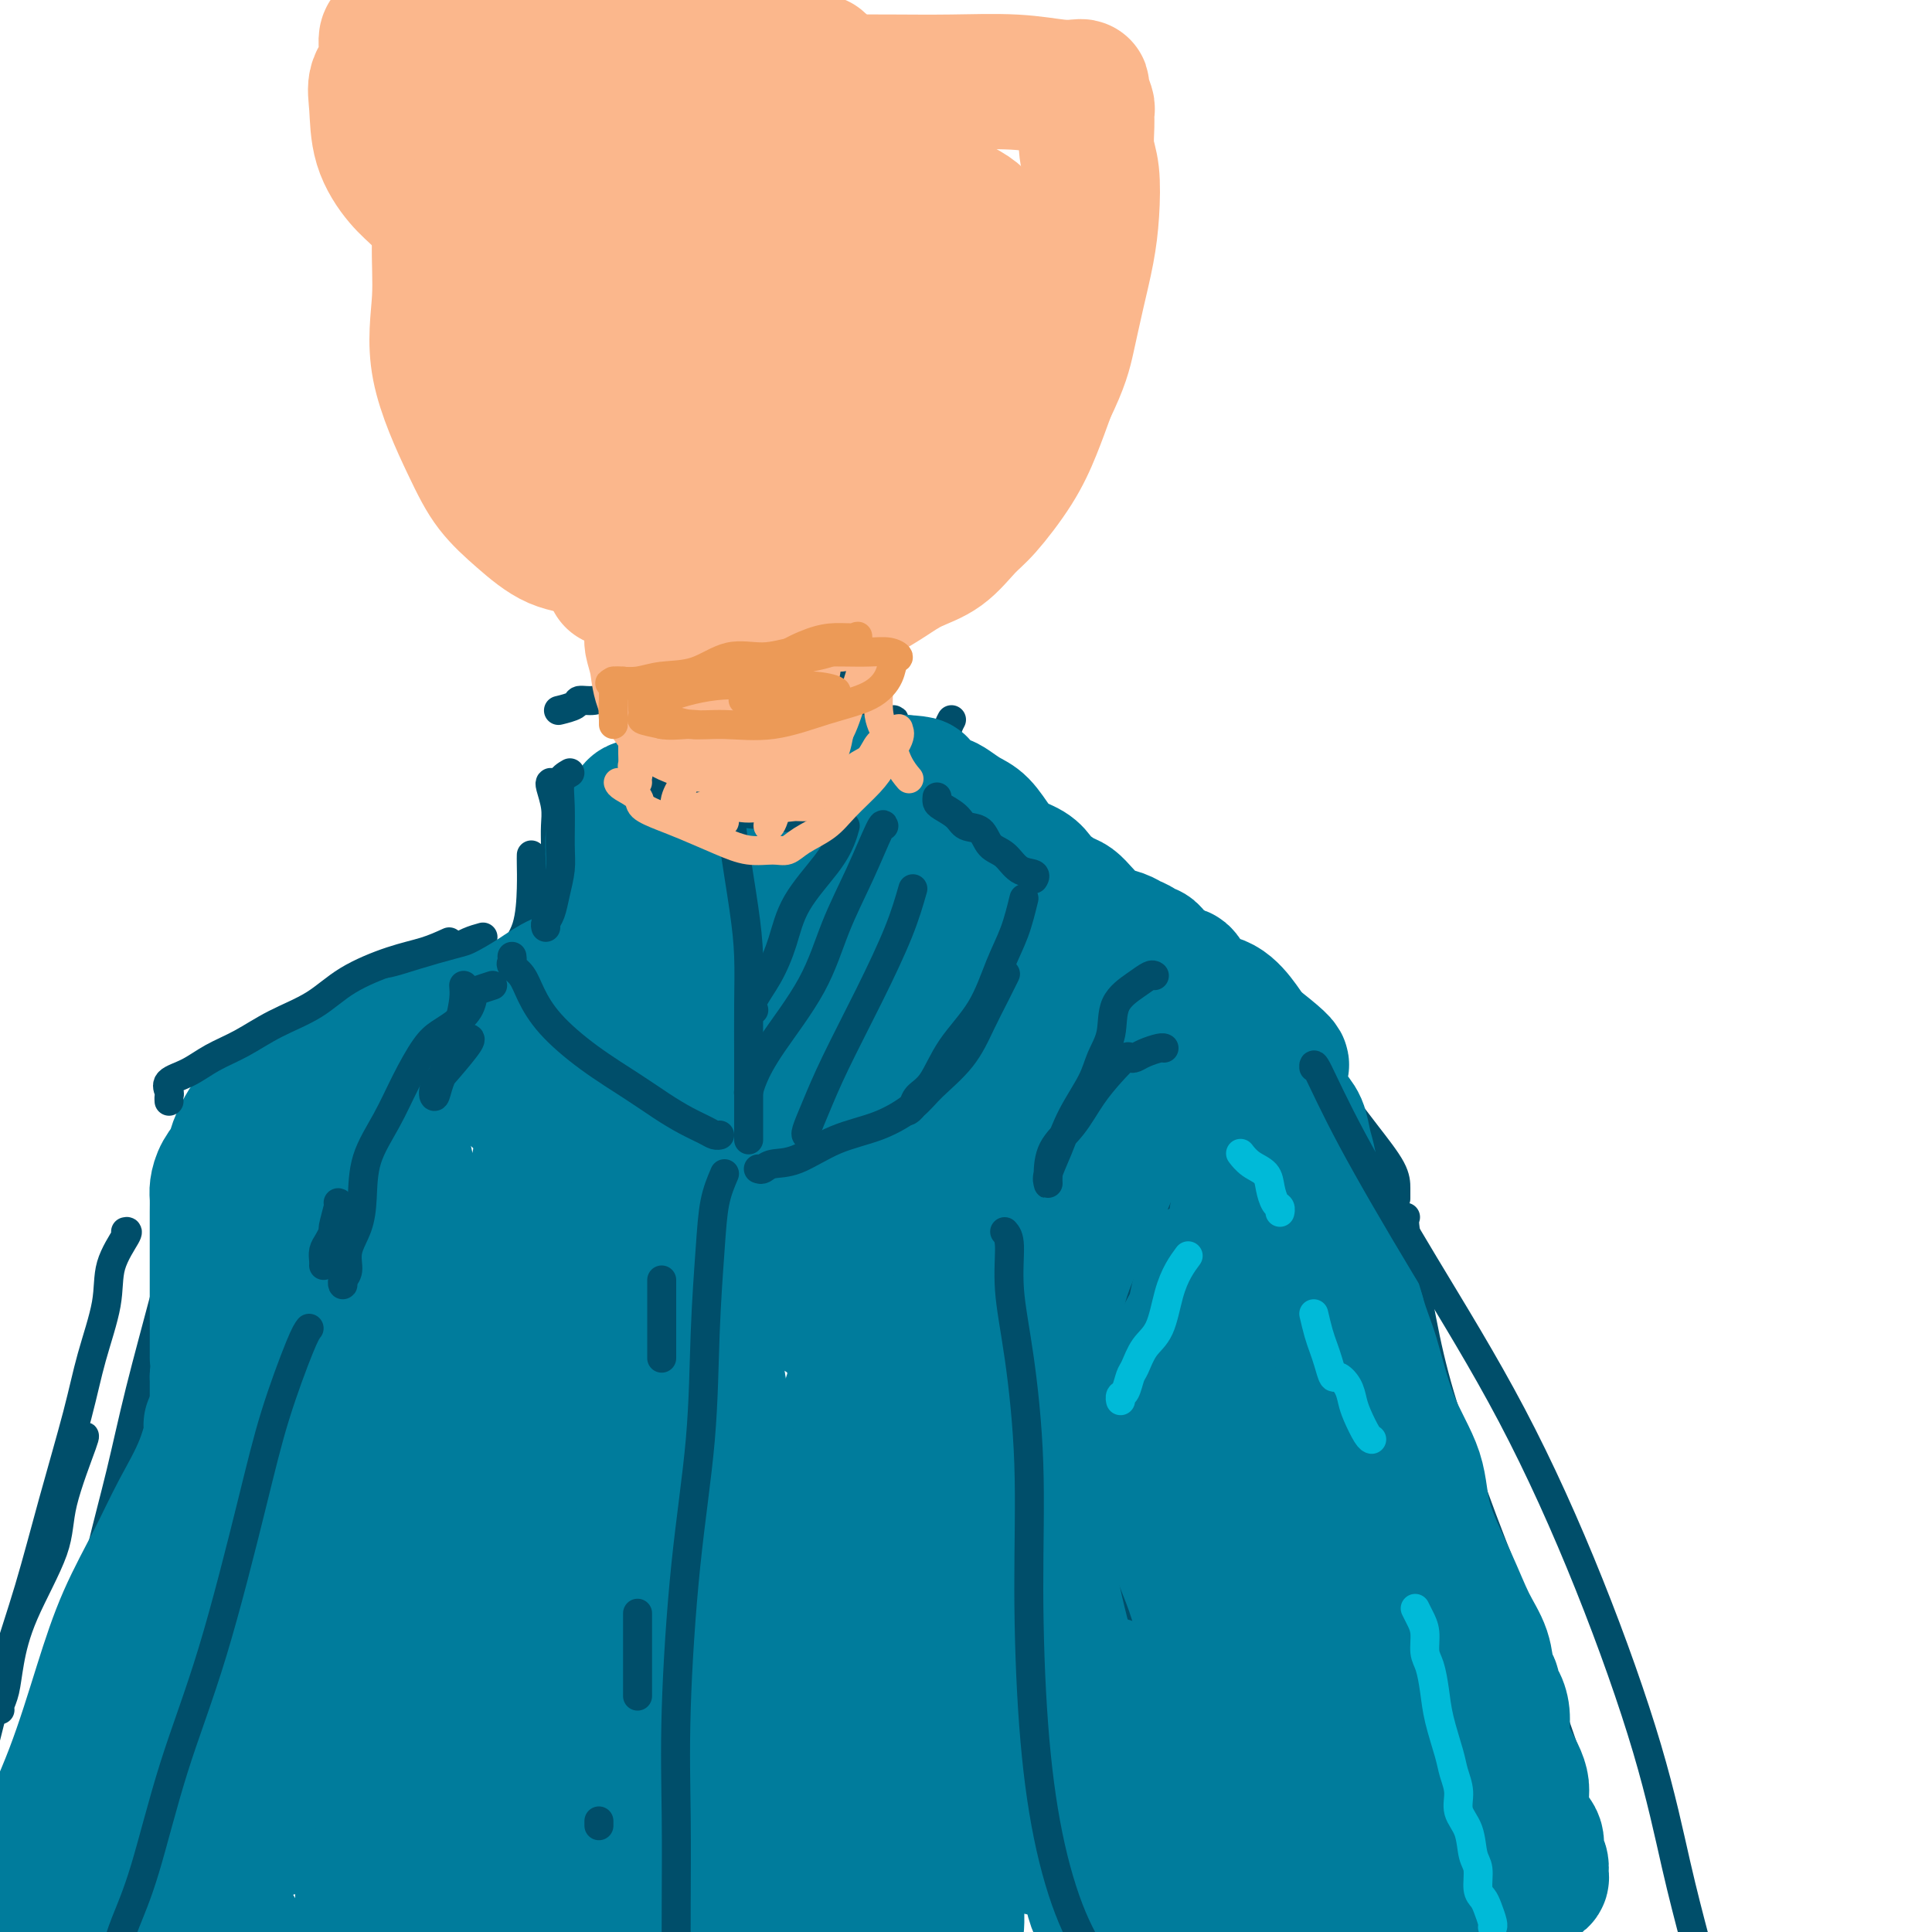 <svg viewBox='0 0 400 400' version='1.1' xmlns='http://www.w3.org/2000/svg' xmlns:xlink='http://www.w3.org/1999/xlink'><g fill='none' stroke='#004E6A' stroke-width='6' stroke-linecap='round' stroke-linejoin='round'><path d='M197,149c-0.424,0.797 -0.847,1.593 -1,3c-0.153,1.407 -0.035,3.424 -1,6c-0.965,2.576 -3.011,5.712 -5,9c-1.989,3.288 -3.920,6.727 -6,10c-2.080,3.273 -4.309,6.380 -6,9c-1.691,2.620 -2.845,4.754 -4,6c-1.155,1.246 -2.311,1.605 -3,2c-0.689,0.395 -0.911,0.827 -1,1c-0.089,0.173 -0.044,0.086 0,0'/><path d='M196,158c-0.038,-0.249 -0.076,-0.499 0,0c0.076,0.499 0.266,1.745 1,3c0.734,1.255 2.013,2.519 3,4c0.987,1.481 1.683,3.178 3,5c1.317,1.822 3.254,3.770 6,6c2.746,2.230 6.302,4.741 10,7c3.698,2.259 7.538,4.265 11,6c3.462,1.735 6.548,3.198 9,4c2.452,0.802 4.272,0.943 5,1c0.728,0.057 0.364,0.028 0,0'/><path d='M162,207c0.004,0.243 0.009,0.487 0,1c-0.009,0.513 -0.030,1.297 0,3c0.030,1.703 0.112,4.327 0,7c-0.112,2.673 -0.419,5.396 0,8c0.419,2.604 1.562,5.090 2,7c0.438,1.910 0.169,3.244 0,4c-0.169,0.756 -0.238,0.934 0,1c0.238,0.066 0.782,0.019 1,0c0.218,-0.019 0.109,-0.009 0,0'/><path d='M182,246c1.259,-1.009 2.519,-2.017 4,-3c1.481,-0.983 3.184,-1.939 6,-3c2.816,-1.061 6.746,-2.226 10,-4c3.254,-1.774 5.833,-4.156 8,-6c2.167,-1.844 3.922,-3.148 6,-5c2.078,-1.852 4.480,-4.251 6,-6c1.520,-1.749 2.159,-2.847 3,-4c0.841,-1.153 1.885,-2.361 3,-4c1.115,-1.639 2.300,-3.711 3,-5c0.700,-1.289 0.914,-1.797 1,-2c0.086,-0.203 0.043,-0.102 0,0'/><path d='M150,200c-0.298,-0.032 -0.595,-0.064 -1,0c-0.405,0.064 -0.917,0.223 -2,0c-1.083,-0.223 -2.737,-0.827 -4,-2c-1.263,-1.173 -2.135,-2.914 -3,-4c-0.865,-1.086 -1.724,-1.518 -3,-3c-1.276,-1.482 -2.969,-4.016 -4,-6c-1.031,-1.984 -1.400,-3.418 -2,-5c-0.600,-1.582 -1.431,-3.310 -2,-5c-0.569,-1.690 -0.877,-3.340 -1,-4c-0.123,-0.660 -0.062,-0.330 0,0'/><path d='M132,158c-0.062,-0.129 -0.124,-0.257 0,-1c0.124,-0.743 0.433,-2.100 1,-3c0.567,-0.900 1.393,-1.344 2,-2c0.607,-0.656 0.996,-1.524 2,-2c1.004,-0.476 2.622,-0.561 4,-1c1.378,-0.439 2.515,-1.231 4,-2c1.485,-0.769 3.316,-1.516 5,-2c1.684,-0.484 3.219,-0.704 5,-1c1.781,-0.296 3.806,-0.668 6,-1c2.194,-0.332 4.555,-0.624 6,-1c1.445,-0.376 1.972,-0.836 3,-1c1.028,-0.164 2.557,-0.033 3,0c0.443,0.033 -0.202,-0.032 0,0c0.202,0.032 1.249,0.162 2,1c0.751,0.838 1.207,2.383 2,3c0.793,0.617 1.925,0.305 3,1c1.075,0.695 2.095,2.396 3,3c0.905,0.604 1.696,0.110 2,0c0.304,-0.110 0.120,0.163 -1,0c-1.120,-0.163 -3.177,-0.761 -4,-1c-0.823,-0.239 -0.411,-0.120 0,0'/><path d='M137,144c-0.775,-0.009 -1.550,-0.017 -3,0c-1.450,0.017 -3.577,0.060 -5,0c-1.423,-0.060 -2.144,-0.223 -3,0c-0.856,0.223 -1.848,0.830 -3,1c-1.152,0.170 -2.463,-0.099 -3,0c-0.537,0.099 -0.298,0.565 -1,1c-0.702,0.435 -2.343,0.839 -3,1c-0.657,0.161 -0.328,0.081 0,0'/><path d='M114,162c-0.113,0.067 -0.226,0.133 0,1c0.226,0.867 0.793,2.534 1,4c0.207,1.466 0.056,2.732 0,4c-0.056,1.268 -0.015,2.537 0,4c0.015,1.463 0.004,3.119 0,5c-0.004,1.881 -0.001,3.988 0,6c0.001,2.012 0.000,3.929 0,6c-0.000,2.071 -0.000,4.296 0,6c0.000,1.704 0.000,2.888 0,4c-0.000,1.112 -0.000,2.154 0,3c0.000,0.846 0.000,1.497 0,2c-0.000,0.503 -0.000,0.858 0,1c0.000,0.142 0.000,0.071 0,0'/><path d='M110,177c-0.009,0.485 -0.018,0.970 0,2c0.018,1.030 0.064,2.605 0,5c-0.064,2.395 -0.238,5.608 -1,8c-0.762,2.392 -2.111,3.961 -3,6c-0.889,2.039 -1.316,4.549 -2,6c-0.684,1.451 -1.624,1.843 -2,2c-0.376,0.157 -0.188,0.078 0,0'/><path d='M105,211c0.250,0.241 0.499,0.483 1,1c0.501,0.517 1.252,1.310 2,2c0.748,0.690 1.493,1.276 2,2c0.507,0.724 0.775,1.586 1,2c0.225,0.414 0.406,0.379 1,1c0.594,0.621 1.600,1.897 2,3c0.400,1.103 0.194,2.034 1,3c0.806,0.966 2.625,1.968 4,3c1.375,1.032 2.305,2.095 3,3c0.695,0.905 1.155,1.653 2,2c0.845,0.347 2.077,0.292 3,1c0.923,0.708 1.538,2.178 3,3c1.462,0.822 3.769,0.995 6,2c2.231,1.005 4.384,2.843 6,4c1.616,1.157 2.696,1.634 4,2c1.304,0.366 2.833,0.620 4,1c1.167,0.380 1.973,0.885 3,1c1.027,0.115 2.277,-0.161 3,0c0.723,0.161 0.921,0.760 1,1c0.079,0.240 0.040,0.120 0,0'/><path d='M154,299c0.000,0.702 0.000,1.405 0,3c0.000,1.595 0.000,4.083 0,5c0.000,0.917 0.000,0.262 0,0c0.000,-0.262 0.000,-0.131 0,0'/><path d='M157,276c-0.279,0.377 -0.558,0.754 -1,2c-0.442,1.246 -1.047,3.361 -2,7c-0.953,3.639 -2.255,8.802 -3,13c-0.745,4.198 -0.933,7.431 -1,12c-0.067,4.569 -0.014,10.474 0,17c0.014,6.526 -0.011,13.672 0,20c0.011,6.328 0.059,11.837 0,16c-0.059,4.163 -0.223,6.979 0,10c0.223,3.021 0.834,6.245 1,8c0.166,1.755 -0.113,2.039 0,3c0.113,0.961 0.618,2.598 1,4c0.382,1.402 0.641,2.570 1,3c0.359,0.430 0.817,0.123 1,0c0.183,-0.123 0.092,-0.061 0,0'/><path d='M255,224c-0.347,0.618 -0.695,1.235 -1,2c-0.305,0.765 -0.568,1.676 -2,4c-1.432,2.324 -4.033,6.059 -6,9c-1.967,2.941 -3.301,5.086 -5,9c-1.699,3.914 -3.762,9.595 -6,14c-2.238,4.405 -4.652,7.534 -6,10c-1.348,2.466 -1.629,4.267 -2,6c-0.371,1.733 -0.830,3.396 -1,4c-0.170,0.604 -0.050,0.150 0,0c0.050,-0.150 0.031,0.005 0,-1c-0.031,-1.005 -0.074,-3.169 0,-6c0.074,-2.831 0.266,-6.330 1,-10c0.734,-3.670 2.010,-7.512 4,-12c1.990,-4.488 4.694,-9.623 7,-13c2.306,-3.377 4.214,-4.996 6,-7c1.786,-2.004 3.450,-4.393 5,-6c1.550,-1.607 2.986,-2.430 4,-3c1.014,-0.570 1.606,-0.885 2,-1c0.394,-0.115 0.590,-0.031 2,0c1.410,0.031 4.033,0.008 5,0c0.967,-0.008 0.276,-0.002 0,0c-0.276,0.002 -0.138,0.001 0,0'/><path d='M259,206c0.679,1.089 1.359,2.179 2,3c0.641,0.821 1.244,1.374 3,3c1.756,1.626 4.667,4.326 7,7c2.333,2.674 4.089,5.323 6,8c1.911,2.677 3.976,5.383 6,8c2.024,2.617 4.006,5.145 5,7c0.994,1.855 0.998,3.038 1,4c0.002,0.962 0.000,1.703 0,2c-0.000,0.297 -0.000,0.148 0,0'/><path d='M257,201c-0.303,0.138 -0.606,0.276 0,1c0.606,0.724 2.121,2.034 3,3c0.879,0.966 1.122,1.587 2,3c0.878,1.413 2.390,3.616 4,6c1.610,2.384 3.318,4.948 5,8c1.682,3.052 3.337,6.591 5,10c1.663,3.409 3.332,6.688 4,8c0.668,1.312 0.334,0.656 0,0'/><path d='M291,252c-0.162,0.379 -0.324,0.757 0,3c0.324,2.243 1.135,6.349 2,11c0.865,4.651 1.785,9.847 3,15c1.215,5.153 2.725,10.263 5,17c2.275,6.737 5.313,15.101 8,22c2.687,6.899 5.021,12.332 7,18c1.979,5.668 3.603,11.571 5,16c1.397,4.429 2.569,7.385 3,9c0.431,1.615 0.123,1.890 0,2c-0.123,0.110 -0.062,0.055 0,0'/><path d='M228,292c-0.081,0.075 -0.162,0.149 0,2c0.162,1.851 0.565,5.477 1,9c0.435,3.523 0.900,6.942 2,12c1.100,5.058 2.834,11.754 5,19c2.166,7.246 4.762,15.041 7,22c2.238,6.959 4.116,13.080 6,18c1.884,4.920 3.773,8.638 5,11c1.227,2.362 1.792,3.367 2,4c0.208,0.633 0.059,0.895 0,1c-0.059,0.105 -0.030,0.052 0,0'/><path d='M100,194c-0.970,0.268 -1.939,0.535 -3,1c-1.061,0.465 -2.213,1.126 -4,2c-1.787,0.874 -4.209,1.961 -6,3c-1.791,1.039 -2.949,2.030 -5,3c-2.051,0.970 -4.993,1.920 -7,3c-2.007,1.080 -3.079,2.291 -4,3c-0.921,0.709 -1.692,0.917 -2,1c-0.308,0.083 -0.154,0.042 0,0'/><path d='M48,224c-0.090,0.363 -0.180,0.726 0,1c0.180,0.274 0.631,0.460 0,1c-0.631,0.540 -2.344,1.435 -3,3c-0.656,1.565 -0.254,3.801 -1,6c-0.746,2.199 -2.639,4.363 -4,8c-1.361,3.637 -2.191,8.749 -3,13c-0.809,4.251 -1.595,7.642 -3,13c-1.405,5.358 -3.427,12.684 -5,19c-1.573,6.316 -2.698,11.623 -4,17c-1.302,5.377 -2.780,10.825 -4,16c-1.220,5.175 -2.183,10.078 -3,13c-0.817,2.922 -1.489,3.864 -2,5c-0.511,1.136 -0.860,2.468 -1,3c-0.140,0.532 -0.070,0.266 0,0'/><path d='M17,298c0.435,-0.720 0.870,-1.440 0,1c-0.870,2.440 -3.045,8.039 -4,12c-0.955,3.961 -0.690,6.283 -2,10c-1.310,3.717 -4.193,8.828 -6,13c-1.807,4.172 -2.537,7.405 -3,10c-0.463,2.595 -0.660,4.551 -1,6c-0.340,1.449 -0.822,2.390 -1,3c-0.178,0.610 -0.051,0.889 0,1c0.051,0.111 0.025,0.056 0,0'/><path d='M53,228c-0.711,0.817 -1.423,1.634 0,3c1.423,1.366 4.980,3.282 8,6c3.020,2.718 5.503,6.238 8,9c2.497,2.762 5.009,4.767 7,7c1.991,2.233 3.462,4.693 4,6c0.538,1.307 0.144,1.461 0,2c-0.144,0.539 -0.039,1.464 0,2c0.039,0.536 0.010,0.683 0,1c-0.010,0.317 -0.003,0.805 0,1c0.003,0.195 0.001,0.098 0,0'/><path d='M81,260c-1.823,2.834 -3.646,5.667 -5,9c-1.354,3.333 -2.239,7.164 -4,13c-1.761,5.836 -4.398,13.676 -7,22c-2.602,8.324 -5.170,17.130 -7,27c-1.830,9.870 -2.921,20.802 -4,29c-1.079,8.198 -2.145,13.661 -3,19c-0.855,5.339 -1.499,10.553 -2,14c-0.501,3.447 -0.857,5.128 -1,6c-0.143,0.872 -0.071,0.936 0,1'/><path d='M55,325c-0.562,2.212 -1.125,4.424 -2,8c-0.875,3.576 -2.063,8.517 -3,14c-0.937,5.483 -1.624,11.508 -2,16c-0.376,4.492 -0.441,7.452 -1,10c-0.559,2.548 -1.612,4.686 -2,6c-0.388,1.314 -0.111,1.804 0,2c0.111,0.196 0.055,0.098 0,0'/><path d='M169,246c0.080,0.739 0.160,1.478 0,3c-0.160,1.522 -0.561,3.826 -1,6c-0.439,2.174 -0.916,4.217 -2,7c-1.084,2.783 -2.775,6.304 -4,10c-1.225,3.696 -1.986,7.565 -3,10c-1.014,2.435 -2.282,3.436 -3,5c-0.718,1.564 -0.886,3.690 -1,3c-0.114,-0.690 -0.175,-4.195 0,-7c0.175,-2.805 0.586,-4.909 1,-7c0.414,-2.091 0.833,-4.169 1,-5c0.167,-0.831 0.084,-0.416 0,0'/><path d='M157,258c0.182,0.226 0.364,0.452 0,1c-0.364,0.548 -1.274,1.418 -2,3c-0.726,1.582 -1.266,3.878 -2,6c-0.734,2.122 -1.661,4.071 -2,6c-0.339,1.929 -0.091,3.837 0,5c0.091,1.163 0.024,1.582 0,2c-0.024,0.418 -0.007,0.834 0,1c0.007,0.166 0.002,0.083 0,-1c-0.002,-1.083 -0.001,-3.167 0,-4c0.001,-0.833 0.000,-0.417 0,0'/><path d='M155,257c0.099,1.644 0.198,3.289 0,5c-0.198,1.711 -0.694,3.489 -1,5c-0.306,1.511 -0.422,2.756 -1,4c-0.578,1.244 -1.617,2.489 -2,4c-0.383,1.511 -0.109,3.289 0,4c0.109,0.711 0.055,0.356 0,0'/></g>
<g fill='none' stroke='#007C9C' stroke-width='12' stroke-linecap='round' stroke-linejoin='round'><path d='M257,285c0.182,-0.409 0.364,-0.819 0,0c-0.364,0.819 -1.274,2.865 -2,5c-0.726,2.135 -1.267,4.359 -2,8c-0.733,3.641 -1.656,8.699 -2,13c-0.344,4.301 -0.107,7.844 0,11c0.107,3.156 0.084,5.926 0,8c-0.084,2.074 -0.229,3.451 0,4c0.229,0.549 0.834,0.271 1,0c0.166,-0.271 -0.106,-0.536 1,-3c1.106,-2.464 3.589,-7.129 5,-11c1.411,-3.871 1.751,-6.950 2,-11c0.249,-4.050 0.407,-9.071 0,-15c-0.407,-5.929 -1.380,-12.767 -3,-18c-1.620,-5.233 -3.886,-8.860 -6,-12c-2.114,-3.140 -4.076,-5.792 -5,-7c-0.924,-1.208 -0.812,-0.973 -1,-1c-0.188,-0.027 -0.677,-0.318 -1,0c-0.323,0.318 -0.479,1.245 -1,3c-0.521,1.755 -1.405,4.340 -2,9c-0.595,4.660 -0.901,11.396 -1,17c-0.099,5.604 0.009,10.074 0,14c-0.009,3.926 -0.134,7.306 0,9c0.134,1.694 0.529,1.702 1,2c0.471,0.298 1.018,0.887 2,0c0.982,-0.887 2.397,-3.248 4,-6c1.603,-2.752 3.393,-5.895 5,-9c1.607,-3.105 3.031,-6.173 4,-10c0.969,-3.827 1.485,-8.414 2,-13'/><path d='M258,272c0.360,-3.777 0.261,-6.719 0,-9c-0.261,-2.281 -0.685,-3.902 -1,-5c-0.315,-1.098 -0.521,-1.674 -1,-2c-0.479,-0.326 -1.231,-0.401 -2,0c-0.769,0.401 -1.553,1.280 -3,4c-1.447,2.720 -3.555,7.282 -5,12c-1.445,4.718 -2.228,9.593 -3,15c-0.772,5.407 -1.535,11.347 -2,15c-0.465,3.653 -0.634,5.020 0,5c0.634,-0.020 2.072,-1.428 3,-4c0.928,-2.572 1.348,-6.307 2,-10c0.652,-3.693 1.537,-7.343 2,-11c0.463,-3.657 0.505,-7.322 1,-11c0.495,-3.678 1.444,-7.368 2,-10c0.556,-2.632 0.719,-4.207 1,-5c0.281,-0.793 0.681,-0.804 1,-1c0.319,-0.196 0.558,-0.577 1,-1c0.442,-0.423 1.086,-0.887 2,-1c0.914,-0.113 2.099,0.127 3,0c0.901,-0.127 1.517,-0.619 2,-1c0.483,-0.381 0.832,-0.651 1,-1c0.168,-0.349 0.153,-0.776 0,-1c-0.153,-0.224 -0.446,-0.244 0,-1c0.446,-0.756 1.631,-2.247 2,-3c0.369,-0.753 -0.076,-0.769 0,-1c0.076,-0.231 0.674,-0.678 1,-1c0.326,-0.322 0.379,-0.521 0,-1c-0.379,-0.479 -1.189,-1.240 -2,-2'/><path d='M263,241c0.173,-1.490 0.107,-0.217 -1,0c-1.107,0.217 -3.253,-0.624 -5,-1c-1.747,-0.376 -3.095,-0.288 -4,0c-0.905,0.288 -1.367,0.774 -2,2c-0.633,1.226 -1.438,3.190 -2,5c-0.562,1.810 -0.883,3.466 -1,5c-0.117,1.534 -0.031,2.947 0,5c0.031,2.053 0.008,4.745 0,6c-0.008,1.255 -0.002,1.073 0,1c0.002,-0.073 0.001,-0.036 0,0'/></g>
<g fill='none' stroke='#007C9C' stroke-width='28' stroke-linecap='round' stroke-linejoin='round'><path d='M258,238c0.024,-0.423 0.047,-0.846 0,-1c-0.047,-0.154 -0.166,-0.039 0,0c0.166,0.039 0.617,0.003 1,0c0.383,-0.003 0.699,0.026 1,0c0.301,-0.026 0.586,-0.106 1,0c0.414,0.106 0.956,0.399 2,1c1.044,0.601 2.588,1.509 3,2c0.412,0.491 -0.310,0.564 0,1c0.310,0.436 1.652,1.233 2,2c0.348,0.767 -0.299,1.503 0,2c0.299,0.497 1.544,0.755 2,1c0.456,0.245 0.122,0.479 0,1c-0.122,0.521 -0.033,1.331 0,2c0.033,0.669 0.009,1.197 0,2c-0.009,0.803 -0.003,1.881 0,3c0.003,1.119 0.005,2.281 0,3c-0.005,0.719 -0.015,0.997 0,2c0.015,1.003 0.057,2.733 0,4c-0.057,1.267 -0.211,2.072 0,3c0.211,0.928 0.789,1.980 1,3c0.211,1.020 0.057,2.008 0,3c-0.057,0.992 -0.015,1.988 0,3c0.015,1.012 0.004,2.042 0,3c-0.004,0.958 -0.001,1.845 0,3c0.001,1.155 0.001,2.577 0,4'/><path d='M271,285c0.490,6.977 1.214,4.918 2,5c0.786,0.082 1.635,2.304 2,4c0.365,1.696 0.248,2.866 1,5c0.752,2.134 2.374,5.234 3,8c0.626,2.766 0.255,5.200 1,8c0.745,2.800 2.606,5.967 4,10c1.394,4.033 2.320,8.933 3,13c0.680,4.067 1.114,7.300 2,11c0.886,3.700 2.225,7.865 3,11c0.775,3.135 0.988,5.240 1,7c0.012,1.760 -0.175,3.176 0,2c0.175,-1.176 0.714,-4.945 0,-8c-0.714,-3.055 -2.680,-5.396 -4,-9c-1.320,-3.604 -1.996,-8.472 -3,-12c-1.004,-3.528 -2.338,-5.717 -4,-9c-1.662,-3.283 -3.653,-7.659 -5,-11c-1.347,-3.341 -2.049,-5.647 -3,-8c-0.951,-2.353 -2.152,-4.754 -3,-7c-0.848,-2.246 -1.344,-4.338 -2,-6c-0.656,-1.662 -1.471,-2.894 -2,-4c-0.529,-1.106 -0.773,-2.086 -1,-3c-0.227,-0.914 -0.436,-1.762 -1,-3c-0.564,-1.238 -1.483,-2.865 -2,-4c-0.517,-1.135 -0.634,-1.779 -1,-3c-0.366,-1.221 -0.983,-3.021 -2,-4c-1.017,-0.979 -2.433,-1.137 -3,-2c-0.567,-0.863 -0.283,-2.432 0,-4'/><path d='M257,272c-5.284,-11.153 -3.993,-5.037 -4,-3c-0.007,2.037 -1.310,-0.006 -2,-1c-0.690,-0.994 -0.766,-0.939 -1,-1c-0.234,-0.061 -0.627,-0.239 -1,0c-0.373,0.239 -0.725,0.894 -1,2c-0.275,1.106 -0.474,2.663 -1,4c-0.526,1.337 -1.380,2.454 -2,4c-0.620,1.546 -1.007,3.521 -1,5c0.007,1.479 0.409,2.461 0,4c-0.409,1.539 -1.627,3.635 -2,5c-0.373,1.365 0.099,2.000 0,3c-0.099,1.000 -0.769,2.367 -1,4c-0.231,1.633 -0.022,3.532 0,5c0.022,1.468 -0.143,2.504 0,4c0.143,1.496 0.592,3.453 1,5c0.408,1.547 0.774,2.683 1,4c0.226,1.317 0.311,2.813 1,5c0.689,2.187 1.981,5.065 3,8c1.019,2.935 1.763,5.929 3,9c1.237,3.071 2.965,6.220 4,9c1.035,2.780 1.375,5.191 2,7c0.625,1.809 1.535,3.015 2,5c0.465,1.985 0.485,4.749 1,7c0.515,2.251 1.523,3.991 2,6c0.477,2.009 0.422,4.288 1,6c0.578,1.712 1.789,2.856 3,4'/><path d='M265,382c3.895,12.198 1.632,5.194 1,4c-0.632,-1.194 0.367,3.421 1,5c0.633,1.579 0.899,0.123 1,0c0.101,-0.123 0.037,1.088 0,1c-0.037,-0.088 -0.048,-1.474 0,-3c0.048,-1.526 0.154,-3.193 0,-6c-0.154,-2.807 -0.567,-6.753 -1,-11c-0.433,-4.247 -0.885,-8.794 -1,-14c-0.115,-5.206 0.109,-11.071 0,-16c-0.109,-4.929 -0.550,-8.923 -1,-13c-0.450,-4.077 -0.908,-8.239 -1,-12c-0.092,-3.761 0.183,-7.122 0,-9c-0.183,-1.878 -0.825,-2.274 -1,-2c-0.175,0.274 0.116,1.217 1,4c0.884,2.783 2.360,7.407 5,14c2.640,6.593 6.445,15.156 10,23c3.555,7.844 6.862,14.970 10,21c3.138,6.030 6.108,10.963 8,15c1.892,4.037 2.704,7.177 3,9c0.296,1.823 0.074,2.328 0,2c-0.074,-0.328 0.001,-1.490 0,-3c-0.001,-1.510 -0.077,-3.368 0,-5c0.077,-1.632 0.308,-3.038 0,-5c-0.308,-1.962 -1.154,-4.481 -2,-7'/><path d='M298,374c-0.845,-3.876 -1.958,-4.568 -3,-7c-1.042,-2.432 -2.011,-6.606 -3,-11c-0.989,-4.394 -1.996,-9.009 -3,-14c-1.004,-4.991 -2.005,-10.357 -3,-16c-0.995,-5.643 -1.983,-11.564 -3,-17c-1.017,-5.436 -2.062,-10.386 -3,-15c-0.938,-4.614 -1.768,-8.893 -2,-12c-0.232,-3.107 0.134,-5.042 0,-7c-0.134,-1.958 -0.768,-3.940 -1,-5c-0.232,-1.060 -0.062,-1.197 0,-2c0.062,-0.803 0.017,-2.271 0,-3c-0.017,-0.729 -0.004,-0.721 0,-1c0.004,-0.279 0.001,-0.847 0,-1c-0.001,-0.153 -0.000,0.110 0,0c0.000,-0.110 0.000,-0.592 0,-1c-0.000,-0.408 -0.000,-0.743 0,-1c0.000,-0.257 0.001,-0.435 0,-1c-0.001,-0.565 -0.003,-1.517 0,-2c0.003,-0.483 0.012,-0.498 0,-1c-0.012,-0.502 -0.044,-1.493 0,-2c0.044,-0.507 0.164,-0.530 0,-1c-0.164,-0.470 -0.613,-1.386 -1,-2c-0.387,-0.614 -0.712,-0.928 -1,0c-0.288,0.928 -0.539,3.096 0,5c0.539,1.904 1.868,3.544 3,6c1.132,2.456 2.066,5.728 3,9'/><path d='M281,272c1.288,4.490 2.007,5.716 3,9c0.993,3.284 2.261,8.625 4,13c1.739,4.375 3.951,7.785 5,11c1.049,3.215 0.935,6.234 2,10c1.065,3.766 3.309,8.279 5,12c1.691,3.721 2.831,6.650 4,9c1.169,2.350 2.369,4.120 3,6c0.631,1.880 0.695,3.871 1,5c0.305,1.129 0.852,1.397 1,2c0.148,0.603 -0.102,1.543 0,2c0.102,0.457 0.556,0.433 1,1c0.444,0.567 0.879,1.727 1,3c0.121,1.273 -0.073,2.660 0,4c0.073,1.340 0.414,2.635 1,4c0.586,1.365 1.419,2.802 2,4c0.581,1.198 0.911,2.159 1,3c0.089,0.841 -0.063,1.562 0,3c0.063,1.438 0.342,3.593 1,5c0.658,1.407 1.694,2.065 2,3c0.306,0.935 -0.120,2.148 0,3c0.120,0.852 0.785,1.343 1,2c0.215,0.657 -0.020,1.481 0,2c0.020,0.519 0.296,0.732 0,1c-0.296,0.268 -1.165,0.592 -2,1c-0.835,0.408 -1.637,0.900 -3,1c-1.363,0.100 -3.288,-0.194 -5,0c-1.712,0.194 -3.213,0.875 -5,1c-1.787,0.125 -3.860,-0.307 -5,0c-1.140,0.307 -1.345,1.352 -2,2c-0.655,0.648 -1.758,0.899 -3,1c-1.242,0.101 -2.621,0.050 -4,0'/><path d='M290,395c-4.984,1.078 -2.943,0.271 -3,0c-0.057,-0.271 -2.210,-0.008 -3,0c-0.790,0.008 -0.215,-0.238 0,-1c0.215,-0.762 0.072,-2.039 0,-3c-0.072,-0.961 -0.072,-1.606 0,-3c0.072,-1.394 0.215,-3.536 0,-5c-0.215,-1.464 -0.790,-2.248 -1,-3c-0.210,-0.752 -0.057,-1.472 0,-2c0.057,-0.528 0.016,-0.865 0,-1c-0.016,-0.135 -0.008,-0.067 0,0'/><path d='M173,266c-0.280,-0.292 -0.561,-0.583 0,-1c0.561,-0.417 1.962,-0.958 4,-2c2.038,-1.042 4.712,-2.585 7,-4c2.288,-1.415 4.190,-2.700 7,-4c2.810,-1.300 6.527,-2.613 9,-4c2.473,-1.387 3.703,-2.847 5,-4c1.297,-1.153 2.661,-2.000 4,-3c1.339,-1.000 2.652,-2.154 4,-3c1.348,-0.846 2.730,-1.383 4,-2c1.270,-0.617 2.428,-1.314 4,-2c1.572,-0.686 3.556,-1.360 5,-2c1.444,-0.640 2.346,-1.246 3,-2c0.654,-0.754 1.060,-1.656 2,-2c0.940,-0.344 2.413,-0.130 4,-1c1.587,-0.870 3.287,-2.825 5,-4c1.713,-1.175 3.440,-1.572 4,-2c0.560,-0.428 -0.046,-0.888 0,-1c0.046,-0.112 0.744,0.125 1,0c0.256,-0.125 0.069,-0.610 0,-1c-0.069,-0.390 -0.020,-0.683 0,-1c0.020,-0.317 0.010,-0.659 0,-1'/><path d='M245,220c1.354,-1.649 -0.262,-0.772 -1,0c-0.738,0.772 -0.599,1.439 -1,2c-0.401,0.561 -1.342,1.015 -2,2c-0.658,0.985 -1.033,2.499 -2,4c-0.967,1.501 -2.527,2.988 -4,5c-1.473,2.012 -2.861,4.547 -4,7c-1.139,2.453 -2.031,4.823 -3,7c-0.969,2.177 -2.015,4.161 -3,6c-0.985,1.839 -1.910,3.534 -3,6c-1.090,2.466 -2.344,5.703 -3,9c-0.656,3.297 -0.715,6.654 -1,10c-0.285,3.346 -0.797,6.680 -1,10c-0.203,3.320 -0.097,6.624 0,11c0.097,4.376 0.185,9.824 0,14c-0.185,4.176 -0.642,7.081 0,12c0.642,4.919 2.382,11.851 4,18c1.618,6.149 3.114,11.514 4,17c0.886,5.486 1.162,11.092 2,17c0.838,5.908 2.240,12.116 3,17c0.760,4.884 0.880,8.442 1,12'/><path d='M226,390c0.515,1.504 1.030,3.009 0,0c-1.030,-3.009 -3.603,-10.531 -6,-17c-2.397,-6.469 -4.616,-11.886 -7,-19c-2.384,-7.114 -4.933,-15.925 -7,-23c-2.067,-7.075 -3.653,-12.413 -5,-18c-1.347,-5.587 -2.456,-11.422 -3,-17c-0.544,-5.578 -0.524,-10.898 -1,-15c-0.476,-4.102 -1.447,-6.987 -2,-9c-0.553,-2.013 -0.687,-3.154 -1,-4c-0.313,-0.846 -0.804,-1.396 -1,-1c-0.196,0.396 -0.098,1.738 0,4c0.098,2.262 0.195,5.446 1,10c0.805,4.554 2.317,10.480 4,18c1.683,7.520 3.539,16.634 6,26c2.461,9.366 5.529,18.982 8,26c2.471,7.018 4.345,11.436 5,15c0.655,3.564 0.091,6.272 0,7c-0.091,0.728 0.291,-0.524 0,-3c-0.291,-2.476 -1.255,-6.176 -2,-10c-0.745,-3.824 -1.272,-7.773 -2,-14c-0.728,-6.227 -1.658,-14.732 -3,-22c-1.342,-7.268 -3.095,-13.298 -5,-19c-1.905,-5.702 -3.961,-11.075 -6,-15c-2.039,-3.925 -4.062,-6.403 -5,-8c-0.938,-1.597 -0.791,-2.315 -1,-3c-0.209,-0.685 -0.774,-1.339 -1,0c-0.226,1.339 -0.113,4.669 0,8'/><path d='M192,287c-0.186,4.256 -0.152,10.897 0,18c0.152,7.103 0.423,14.668 1,23c0.577,8.332 1.461,17.432 2,25c0.539,7.568 0.733,13.605 1,19c0.267,5.395 0.608,10.149 1,14c0.392,3.851 0.836,6.798 1,9c0.164,2.202 0.046,3.658 0,4c-0.046,0.342 -0.022,-0.429 0,-2c0.022,-1.571 0.042,-3.942 0,-7c-0.042,-3.058 -0.146,-6.804 0,-12c0.146,-5.196 0.543,-11.843 0,-19c-0.543,-7.157 -2.025,-14.824 -4,-23c-1.975,-8.176 -4.442,-16.860 -6,-23c-1.558,-6.140 -2.208,-9.736 -3,-12c-0.792,-2.264 -1.725,-3.196 -2,-4c-0.275,-0.804 0.108,-1.480 0,-1c-0.108,0.480 -0.709,2.116 -1,4c-0.291,1.884 -0.274,4.015 0,8c0.274,3.985 0.806,9.826 1,15c0.194,5.174 0.052,9.683 0,15c-0.052,5.317 -0.013,11.441 0,17c0.013,5.559 0.001,10.553 0,15c-0.001,4.447 0.010,8.347 0,11c-0.010,2.653 -0.041,4.061 0,6c0.041,1.939 0.155,4.411 0,4c-0.155,-0.411 -0.577,-3.706 -1,-7'/><path d='M182,384c-0.155,-2.870 -0.041,-6.547 0,-12c0.041,-5.453 0.011,-12.684 0,-22c-0.011,-9.316 -0.002,-20.718 0,-29c0.002,-8.282 -0.003,-13.442 0,-19c0.003,-5.558 0.015,-11.512 0,-15c-0.015,-3.488 -0.057,-4.510 0,-6c0.057,-1.490 0.213,-3.448 0,-5c-0.213,-1.552 -0.795,-2.699 -1,-3c-0.205,-0.301 -0.035,0.243 0,1c0.035,0.757 -0.066,1.727 0,2c0.066,0.273 0.300,-0.149 0,0c-0.300,0.149 -1.134,0.871 -2,2c-0.866,1.129 -1.764,2.665 -2,4c-0.236,1.335 0.192,2.470 0,4c-0.192,1.530 -1.003,3.454 -2,7c-0.997,3.546 -2.180,8.714 -3,13c-0.820,4.286 -1.277,7.692 -2,13c-0.723,5.308 -1.710,12.519 -2,19c-0.290,6.481 0.118,12.232 0,18c-0.118,5.768 -0.763,11.553 -1,17c-0.237,5.447 -0.068,10.556 0,15c0.068,4.444 0.034,8.222 0,12'/><path d='M180,399c-0.156,0.186 -0.313,0.373 0,0c0.313,-0.373 1.094,-1.305 2,-2c0.906,-0.695 1.937,-1.153 3,-2c1.063,-0.847 2.158,-2.084 3,-3c0.842,-0.916 1.433,-1.510 2,-3c0.567,-1.490 1.111,-3.876 2,-6c0.889,-2.124 2.121,-3.985 3,-6c0.879,-2.015 1.403,-4.185 3,-7c1.597,-2.815 4.268,-6.274 6,-10c1.732,-3.726 2.525,-7.720 3,-11c0.475,-3.280 0.633,-5.845 1,-8c0.367,-2.155 0.942,-3.901 1,-5c0.058,-1.099 -0.401,-1.553 0,-1c0.401,0.553 1.662,2.111 3,5c1.338,2.889 2.754,7.109 4,11c1.246,3.891 2.324,7.452 4,13c1.676,5.548 3.952,13.081 5,18c1.048,4.919 0.869,7.222 1,9c0.131,1.778 0.571,3.029 1,4c0.429,0.971 0.847,1.661 1,1c0.153,-0.661 0.041,-2.674 0,-5c-0.041,-2.326 -0.011,-4.964 0,-8c0.011,-3.036 0.003,-6.471 0,-10c-0.003,-3.529 -0.001,-7.151 0,-10c0.001,-2.849 0.000,-4.924 0,-7'/><path d='M228,356c0.123,-7.045 -0.068,-5.159 0,-5c0.068,0.159 0.396,-1.409 1,-2c0.604,-0.591 1.485,-0.205 2,2c0.515,2.205 0.663,6.229 2,11c1.337,4.771 3.864,10.289 6,16c2.136,5.711 3.883,11.614 5,15c1.117,3.386 1.605,4.253 2,5c0.395,0.747 0.698,1.373 1,2'/><path d='M245,397c0.035,0.260 0.069,0.520 0,0c-0.069,-0.520 -0.243,-1.820 -1,-3c-0.757,-1.180 -2.097,-2.241 -4,-3c-1.903,-0.759 -4.367,-1.215 -7,-2c-2.633,-0.785 -5.434,-1.898 -8,-3c-2.566,-1.102 -4.897,-2.192 -8,-3c-3.103,-0.808 -6.977,-1.335 -9,-2c-2.023,-0.665 -2.193,-1.467 -4,-2c-1.807,-0.533 -5.250,-0.798 -8,-1c-2.750,-0.202 -4.808,-0.340 -7,-1c-2.192,-0.660 -4.519,-1.841 -7,-3c-2.481,-1.159 -5.117,-2.294 -7,-3c-1.883,-0.706 -3.013,-0.981 -4,-2c-0.987,-1.019 -1.831,-2.781 -3,-5c-1.169,-2.219 -2.663,-4.897 -4,-8c-1.337,-3.103 -2.516,-6.633 -4,-10c-1.484,-3.367 -3.273,-6.571 -4,-10c-0.727,-3.429 -0.393,-7.083 -1,-11c-0.607,-3.917 -2.155,-8.097 -3,-11c-0.845,-2.903 -0.987,-4.528 -1,-7c-0.013,-2.472 0.103,-5.793 0,-8c-0.103,-2.207 -0.424,-3.302 -1,-5c-0.576,-1.698 -1.408,-3.999 -2,-6c-0.592,-2.001 -0.944,-3.703 -1,-5c-0.056,-1.297 0.184,-2.189 0,-3c-0.184,-0.811 -0.792,-1.540 -1,-2c-0.208,-0.460 -0.017,-0.651 0,-1c0.017,-0.349 -0.140,-0.856 0,-1c0.140,-0.144 0.576,0.077 1,0c0.424,-0.077 0.835,-0.450 1,-1c0.165,-0.550 0.082,-1.275 0,-2'/><path d='M148,273c-1.251,-9.857 -0.378,-2.998 0,-1c0.378,1.998 0.261,-0.864 0,-2c-0.261,-1.136 -0.664,-0.545 -1,-1c-0.336,-0.455 -0.603,-1.956 -1,-3c-0.397,-1.044 -0.924,-1.633 -2,-3c-1.076,-1.367 -2.703,-3.513 -4,-5c-1.297,-1.487 -2.266,-2.316 -4,-4c-1.734,-1.684 -4.235,-4.224 -6,-6c-1.765,-1.776 -2.795,-2.787 -4,-4c-1.205,-1.213 -2.587,-2.627 -4,-4c-1.413,-1.373 -2.859,-2.706 -4,-4c-1.141,-1.294 -1.977,-2.550 -3,-3c-1.023,-0.450 -2.232,-0.094 -3,-1c-0.768,-0.906 -1.093,-3.072 -2,-4c-0.907,-0.928 -2.394,-0.616 -3,-1c-0.606,-0.384 -0.330,-1.465 -1,-2c-0.670,-0.535 -2.284,-0.525 -3,-1c-0.716,-0.475 -0.532,-1.437 -1,-2c-0.468,-0.563 -1.588,-0.729 -2,-1c-0.412,-0.271 -0.118,-0.649 0,-1c0.118,-0.351 0.059,-0.676 0,-1'/><path d='M100,219c-6.187,-5.924 -1.655,-1.233 0,0c1.655,1.233 0.433,-0.993 0,-2c-0.433,-1.007 -0.076,-0.795 0,-1c0.076,-0.205 -0.127,-0.826 0,-1c0.127,-0.174 0.586,0.100 1,0c0.414,-0.100 0.783,-0.575 1,-1c0.217,-0.425 0.283,-0.801 0,-1c-0.283,-0.199 -0.914,-0.220 -2,0c-1.086,0.220 -2.625,0.681 -4,1c-1.375,0.319 -2.585,0.497 -4,1c-1.415,0.503 -3.036,1.331 -4,2c-0.964,0.669 -1.272,1.178 -2,2c-0.728,0.822 -1.876,1.956 -3,3c-1.124,1.044 -2.224,1.996 -3,3c-0.776,1.004 -1.229,2.058 -2,4c-0.771,1.942 -1.862,4.773 -3,7c-1.138,2.227 -2.324,3.851 -4,6c-1.676,2.149 -3.843,4.824 -5,7c-1.157,2.176 -1.305,3.855 -2,6c-0.695,2.145 -1.938,4.757 -3,7c-1.062,2.243 -1.945,4.117 -3,6c-1.055,1.883 -2.284,3.776 -3,6c-0.716,2.224 -0.919,4.778 -2,7c-1.081,2.222 -3.041,4.111 -5,6'/><path d='M48,287c-5.800,11.048 -4.301,7.667 -4,8c0.301,0.333 -0.595,4.379 -2,8c-1.405,3.621 -3.317,6.817 -5,10c-1.683,3.183 -3.135,6.353 -5,10c-1.865,3.647 -4.143,7.770 -6,12c-1.857,4.230 -3.291,8.567 -5,14c-1.709,5.433 -3.691,11.963 -6,18c-2.309,6.037 -4.945,11.582 -7,17c-2.055,5.418 -3.527,10.709 -5,16'/><path d='M12,389c-0.939,1.753 -1.878,3.507 0,0c1.878,-3.507 6.574,-12.274 10,-20c3.426,-7.726 5.584,-14.410 9,-23c3.416,-8.590 8.091,-19.087 12,-29c3.909,-9.913 7.053,-19.244 10,-27c2.947,-7.756 5.697,-13.938 9,-20c3.303,-6.062 7.160,-12.004 10,-17c2.840,-4.996 4.664,-9.045 6,-12c1.336,-2.955 2.183,-4.816 3,-6c0.817,-1.184 1.605,-1.690 2,-2c0.395,-0.310 0.398,-0.422 0,0c-0.398,0.422 -1.195,1.379 -2,4c-0.805,2.621 -1.616,6.907 -4,13c-2.384,6.093 -6.339,13.992 -10,23c-3.661,9.008 -7.028,19.124 -10,30c-2.972,10.876 -5.549,22.513 -9,35c-3.451,12.487 -7.775,25.823 -11,36c-3.225,10.177 -5.350,17.193 -7,22c-1.650,4.807 -2.825,7.403 -4,10'/><path d='M26,397c-0.766,2.243 -1.532,4.487 0,0c1.532,-4.487 5.360,-15.704 10,-27c4.640,-11.296 10.090,-22.670 15,-34c4.910,-11.330 9.281,-22.617 13,-33c3.719,-10.383 6.787,-19.861 9,-28c2.213,-8.139 3.572,-14.938 5,-20c1.428,-5.062 2.926,-8.388 4,-11c1.074,-2.612 1.725,-4.512 2,-3c0.275,1.512 0.173,6.434 0,10c-0.173,3.566 -0.417,5.777 -1,13c-0.583,7.223 -1.505,19.460 -2,33c-0.495,13.540 -0.562,28.384 -1,41c-0.438,12.616 -1.247,23.004 -2,31c-0.753,7.996 -1.450,13.600 -2,18c-0.550,4.400 -0.952,7.596 -1,8c-0.048,0.404 0.257,-1.985 0,-5c-0.257,-3.015 -1.075,-6.655 0,-12c1.075,-5.345 4.043,-12.395 8,-25c3.957,-12.605 8.903,-30.766 13,-46c4.097,-15.234 7.347,-27.540 10,-39c2.653,-11.460 4.711,-22.073 6,-29c1.289,-6.927 1.809,-10.168 2,-12c0.191,-1.832 0.051,-2.253 0,-1c-0.051,1.253 -0.014,4.181 0,8c0.014,3.819 0.004,8.528 0,16c-0.004,7.472 -0.001,17.706 0,31c0.001,13.294 0.001,29.647 0,46'/><path d='M114,327c-0.000,22.537 -0.001,28.881 0,37c0.001,8.119 0.002,18.015 0,24c-0.002,5.985 -0.009,8.059 0,9c0.009,0.941 0.034,0.750 0,-1c-0.034,-1.750 -0.125,-5.057 0,-11c0.125,-5.943 0.468,-14.522 1,-23c0.532,-8.478 1.253,-16.855 2,-28c0.747,-11.145 1.521,-25.058 2,-37c0.479,-11.942 0.664,-21.915 1,-29c0.336,-7.085 0.822,-11.284 1,-14c0.178,-2.716 0.049,-3.951 0,-4c-0.049,-0.049 -0.019,1.086 2,7c2.019,5.914 6.026,16.606 10,30c3.974,13.394 7.916,29.491 13,45c5.084,15.509 11.310,30.431 16,43c4.690,12.569 7.845,22.784 11,33'/><path d='M164,379c0.777,3.699 1.554,7.397 0,0c-1.554,-7.397 -5.440,-25.890 -8,-41c-2.560,-15.110 -3.795,-26.838 -5,-36c-1.205,-9.162 -2.381,-15.758 -3,-20c-0.619,-4.242 -0.682,-6.129 -1,-6c-0.318,0.129 -0.892,2.275 -3,9c-2.108,6.725 -5.751,18.029 -11,31c-5.249,12.971 -12.106,27.607 -18,42c-5.894,14.393 -10.827,28.541 -15,40c-4.173,11.459 -7.587,20.230 -11,29'/><path d='M167,391c-0.459,0.921 -0.918,1.842 0,0c0.918,-1.842 3.214,-6.446 4,-9c0.786,-2.554 0.063,-3.059 -2,-4c-2.063,-0.941 -5.468,-2.318 -12,-3c-6.532,-0.682 -16.193,-0.667 -29,-1c-12.807,-0.333 -28.760,-1.012 -43,0c-14.240,1.012 -26.765,3.714 -34,7c-7.235,3.286 -9.179,7.154 -10,10c-0.821,2.846 -0.520,4.670 1,6c1.520,1.330 4.260,2.165 7,3'/><path d='M117,394c-2.658,0.605 -5.316,1.210 0,0c5.316,-1.210 18.607,-4.237 28,-6c9.393,-1.763 14.888,-2.264 18,-3c3.112,-0.736 3.842,-1.707 4,-2c0.158,-0.293 -0.255,0.094 -2,0c-1.745,-0.094 -4.822,-0.668 -14,-1c-9.178,-0.332 -24.457,-0.421 -37,0c-12.543,0.421 -22.351,1.352 -28,3c-5.649,1.648 -7.141,4.012 -8,5c-0.859,0.988 -1.086,0.599 -1,1c0.086,0.401 0.485,1.593 3,2c2.515,0.407 7.146,0.030 13,0c5.854,-0.030 12.932,0.286 23,0c10.068,-0.286 23.127,-1.175 36,-2c12.873,-0.825 25.560,-1.587 32,-2c6.440,-0.413 6.634,-0.477 7,-1c0.366,-0.523 0.904,-1.506 0,-2c-0.904,-0.494 -3.248,-0.500 -9,-2c-5.752,-1.500 -14.911,-4.493 -27,-7c-12.089,-2.507 -27.110,-4.529 -43,-6c-15.890,-1.471 -32.651,-2.393 -45,-3c-12.349,-0.607 -20.285,-0.899 -24,-1c-3.715,-0.101 -3.209,-0.011 -2,0c1.209,0.011 3.119,-0.058 8,0c4.881,0.058 12.732,0.244 22,0c9.268,-0.244 19.953,-0.916 33,-2c13.047,-1.084 28.456,-2.579 40,-4c11.544,-1.421 19.223,-2.767 24,-4c4.777,-1.233 6.650,-2.352 7,-3c0.350,-0.648 -0.825,-0.824 -2,-1'/><path d='M173,353c-0.674,-0.654 -4.858,-0.288 -10,0c-5.142,0.288 -11.244,0.498 -18,1c-6.756,0.502 -14.168,1.295 -21,3c-6.832,1.705 -13.083,4.321 -17,6c-3.917,1.679 -5.499,2.421 -6,3c-0.501,0.579 0.079,0.996 0,1c-0.079,0.004 -0.816,-0.404 1,-1c1.816,-0.596 6.185,-1.379 11,-3c4.815,-1.621 10.076,-4.081 14,-6c3.924,-1.919 6.510,-3.297 8,-4c1.490,-0.703 1.884,-0.730 0,-1c-1.884,-0.270 -6.045,-0.784 -10,-1c-3.955,-0.216 -7.704,-0.134 -11,1c-3.296,1.134 -6.140,3.321 -9,5c-2.860,1.679 -5.738,2.851 -8,4c-2.262,1.149 -3.909,2.275 -5,3c-1.091,0.725 -1.626,1.050 -2,1c-0.374,-0.050 -0.587,-0.475 0,-2c0.587,-1.525 1.974,-4.152 3,-7c1.026,-2.848 1.690,-5.918 2,-8c0.310,-2.082 0.264,-3.175 0,-4c-0.264,-0.825 -0.747,-1.380 -2,-2c-1.253,-0.620 -3.278,-1.304 -6,-2c-2.722,-0.696 -6.142,-1.403 -9,-1c-2.858,0.403 -5.154,1.916 -7,4c-1.846,2.084 -3.242,4.738 -4,7c-0.758,2.262 -0.879,4.131 -1,6'/><path d='M66,356c-1.105,3.176 -1.367,4.617 -2,6c-0.633,1.383 -1.636,2.708 -2,3c-0.364,0.292 -0.090,-0.448 0,-1c0.090,-0.552 -0.005,-0.915 0,-2c0.005,-1.085 0.112,-2.893 0,-4c-0.112,-1.107 -0.441,-1.514 -1,-3c-0.559,-1.486 -1.348,-4.052 -2,-6c-0.652,-1.948 -1.169,-3.278 -2,-5c-0.831,-1.722 -1.977,-3.835 -3,-5c-1.023,-1.165 -1.924,-1.382 -3,-2c-1.076,-0.618 -2.327,-1.637 -3,-2c-0.673,-0.363 -0.769,-0.069 -1,0c-0.231,0.069 -0.598,-0.088 -1,0c-0.402,0.088 -0.840,0.422 -1,1c-0.160,0.578 -0.043,1.401 0,1c0.043,-0.401 0.012,-2.026 0,-3c-0.012,-0.974 -0.003,-1.298 0,-2c0.003,-0.702 0.001,-1.783 0,-3c-0.001,-1.217 -0.000,-2.571 0,-4c0.000,-1.429 0.000,-2.934 0,-5c-0.000,-2.066 -0.000,-4.695 0,-7c0.000,-2.305 0.000,-4.288 0,-7c-0.000,-2.712 -0.000,-6.153 0,-9c0.000,-2.847 0.000,-5.099 0,-7c-0.000,-1.901 -0.000,-3.450 0,-5'/><path d='M45,285c-0.000,-8.588 -0.000,-4.559 0,-4c0.000,0.559 0.000,-2.351 0,-4c-0.000,-1.649 -0.000,-2.038 0,-3c0.000,-0.962 0.000,-2.497 0,-4c-0.000,-1.503 -0.000,-2.976 0,-4c0.000,-1.024 0.000,-1.601 0,-3c-0.000,-1.399 -0.001,-3.620 0,-5c0.001,-1.380 0.002,-1.920 0,-3c-0.002,-1.080 -0.008,-2.701 0,-4c0.008,-1.299 0.028,-2.275 0,-3c-0.028,-0.725 -0.106,-1.199 0,-2c0.106,-0.801 0.397,-1.929 1,-3c0.603,-1.071 1.519,-2.087 2,-3c0.481,-0.913 0.528,-1.725 1,-3c0.472,-1.275 1.369,-3.013 2,-4c0.631,-0.987 0.997,-1.222 2,-2c1.003,-0.778 2.644,-2.099 4,-3c1.356,-0.901 2.426,-1.383 4,-2c1.574,-0.617 3.650,-1.369 5,-2c1.350,-0.631 1.972,-1.142 3,-2c1.028,-0.858 2.462,-2.065 4,-3c1.538,-0.935 3.181,-1.600 5,-2c1.819,-0.400 3.813,-0.537 6,-1c2.187,-0.463 4.567,-1.254 7,-2c2.433,-0.746 4.919,-1.448 7,-2c2.081,-0.552 3.758,-0.956 6,-2c2.242,-1.044 5.048,-2.730 7,-4c1.952,-1.270 3.049,-2.124 5,-3c1.951,-0.876 4.756,-1.774 7,-3c2.244,-1.226 3.927,-2.779 6,-4c2.073,-1.221 4.537,-2.111 7,-3'/><path d='M136,193c5.582,-3.068 3.538,-2.237 3,-2c-0.538,0.237 0.432,-0.122 1,0c0.568,0.122 0.735,0.723 0,3c-0.735,2.277 -2.372,6.231 -3,10c-0.628,3.769 -0.247,7.354 0,11c0.247,3.646 0.361,7.355 1,11c0.639,3.645 1.805,7.228 4,12c2.195,4.772 5.419,10.733 9,16c3.581,5.267 7.518,9.841 13,14c5.482,4.159 12.509,7.904 18,10c5.491,2.096 9.445,2.543 13,3c3.555,0.457 6.709,0.923 9,0c2.291,-0.923 3.718,-3.236 5,-5c1.282,-1.764 2.417,-2.978 3,-5c0.583,-2.022 0.613,-4.851 0,-8c-0.613,-3.149 -1.869,-6.619 -4,-10c-2.131,-3.381 -5.137,-6.672 -8,-9c-2.863,-2.328 -5.584,-3.694 -10,-6c-4.416,-2.306 -10.528,-5.553 -16,-8c-5.472,-2.447 -10.306,-4.094 -14,-6c-3.694,-1.906 -6.250,-4.070 -8,-5c-1.750,-0.930 -2.694,-0.624 -3,-1c-0.306,-0.376 0.026,-1.432 0,-2c-0.026,-0.568 -0.409,-0.647 0,-1c0.409,-0.353 1.610,-0.980 5,0c3.390,0.980 8.969,3.566 16,6c7.031,2.434 15.516,4.717 24,7'/><path d='M194,228c11.057,3.309 16.198,5.083 21,6c4.802,0.917 9.263,0.977 11,1c1.737,0.023 0.749,0.010 0,0c-0.749,-0.010 -1.257,-0.017 -4,0c-2.743,0.017 -7.719,0.056 -12,0c-4.281,-0.056 -7.867,-0.208 -12,0c-4.133,0.208 -8.811,0.776 -11,2c-2.189,1.224 -1.887,3.105 -2,4c-0.113,0.895 -0.642,0.805 -1,1c-0.358,0.195 -0.546,0.675 0,1c0.546,0.325 1.826,0.493 4,0c2.174,-0.493 5.241,-1.649 9,-3c3.759,-1.351 8.209,-2.899 12,-4c3.791,-1.101 6.922,-1.755 8,-2c1.078,-0.245 0.102,-0.079 0,0c-0.102,0.079 0.672,0.073 -1,0c-1.672,-0.073 -5.788,-0.212 -12,0c-6.212,0.212 -14.520,0.775 -24,2c-9.480,1.225 -20.134,3.111 -28,5c-7.866,1.889 -12.946,3.781 -16,5c-3.054,1.219 -4.084,1.764 -4,2c0.084,0.236 1.282,0.162 5,-1c3.718,-1.162 9.955,-3.414 15,-5c5.045,-1.586 8.899,-2.508 14,-4c5.101,-1.492 11.450,-3.556 16,-5c4.550,-1.444 7.300,-2.270 9,-3c1.700,-0.730 2.350,-1.365 3,-2'/><path d='M194,228c9.526,-3.474 2.343,-2.158 0,-2c-2.343,0.158 0.156,-0.840 1,-2c0.844,-1.160 0.035,-2.480 -1,-4c-1.035,-1.520 -2.294,-3.241 -4,-5c-1.706,-1.759 -3.858,-3.557 -6,-5c-2.142,-1.443 -4.274,-2.530 -7,-4c-2.726,-1.470 -6.046,-3.322 -9,-5c-2.954,-1.678 -5.542,-3.183 -8,-5c-2.458,-1.817 -4.785,-3.947 -7,-5c-2.215,-1.053 -4.318,-1.030 -6,-2c-1.682,-0.970 -2.941,-2.932 -4,-4c-1.059,-1.068 -1.916,-1.242 -3,-2c-1.084,-0.758 -2.396,-2.102 -3,-3c-0.604,-0.898 -0.501,-1.351 -1,-2c-0.499,-0.649 -1.602,-1.495 -2,-2c-0.398,-0.505 -0.093,-0.669 -1,-1c-0.907,-0.331 -3.027,-0.830 -4,-1c-0.973,-0.170 -0.798,-0.012 -1,0c-0.202,0.012 -0.782,-0.120 -1,0c-0.218,0.120 -0.073,0.494 0,2c0.073,1.506 0.076,4.145 0,6c-0.076,1.855 -0.230,2.926 0,4c0.230,1.074 0.842,2.152 1,3c0.158,0.848 -0.140,1.468 0,2c0.140,0.532 0.718,0.978 1,1c0.282,0.022 0.268,-0.379 0,-1c-0.268,-0.621 -0.791,-1.463 -1,-2c-0.209,-0.537 -0.105,-0.768 0,-1'/><path d='M128,188c-0.381,-0.968 -0.835,-1.390 -1,-2c-0.165,-0.610 -0.041,-1.410 0,-2c0.041,-0.590 -0.001,-0.972 0,-2c0.001,-1.028 0.046,-2.703 0,-4c-0.046,-1.297 -0.183,-2.217 0,-3c0.183,-0.783 0.685,-1.427 1,-2c0.315,-0.573 0.443,-1.073 1,-2c0.557,-0.927 1.544,-2.281 2,-3c0.456,-0.719 0.381,-0.805 1,-1c0.619,-0.195 1.932,-0.501 3,-1c1.068,-0.499 1.893,-1.190 3,-2c1.107,-0.810 2.498,-1.737 4,-2c1.502,-0.263 3.116,0.140 4,0c0.884,-0.140 1.037,-0.823 2,-1c0.963,-0.177 2.734,0.153 4,0c1.266,-0.153 2.026,-0.790 3,-1c0.974,-0.210 2.161,0.005 3,0c0.839,-0.005 1.330,-0.232 2,0c0.670,0.232 1.518,0.922 3,2c1.482,1.078 3.597,2.543 6,4c2.403,1.457 5.093,2.906 9,5c3.907,2.094 9.029,4.834 13,7c3.971,2.166 6.789,3.757 9,5c2.211,1.243 3.814,2.137 5,3c1.186,0.863 1.955,1.695 3,3c1.045,1.305 2.364,3.084 4,5c1.636,1.916 3.587,3.969 5,6c1.413,2.031 2.286,4.039 3,6c0.714,1.961 1.269,3.874 2,5c0.731,1.126 1.637,1.465 2,2c0.363,0.535 0.181,1.268 0,2'/><path d='M224,215c3.384,4.680 2.344,1.880 1,0c-1.344,-1.880 -2.993,-2.841 -5,-4c-2.007,-1.159 -4.371,-2.516 -8,-5c-3.629,-2.484 -8.523,-6.094 -12,-9c-3.477,-2.906 -5.537,-5.107 -8,-7c-2.463,-1.893 -5.327,-3.478 -7,-5c-1.673,-1.522 -2.153,-2.982 -3,-4c-0.847,-1.018 -2.059,-1.593 -3,-2c-0.941,-0.407 -1.610,-0.646 -2,-1c-0.390,-0.354 -0.500,-0.822 -1,-1c-0.500,-0.178 -1.392,-0.064 -2,0c-0.608,0.064 -0.934,0.079 -1,0c-0.066,-0.079 0.128,-0.250 0,1c-0.128,1.250 -0.577,3.922 0,7c0.577,3.078 2.179,6.562 4,10c1.821,3.438 3.862,6.831 6,9c2.138,2.169 4.374,3.114 6,4c1.626,0.886 2.641,1.712 3,2c0.359,0.288 0.063,0.039 0,-1c-0.063,-1.039 0.107,-2.866 -1,-5c-1.107,-2.134 -3.490,-4.575 -7,-7c-3.510,-2.425 -8.146,-4.836 -12,-7c-3.854,-2.164 -6.927,-4.082 -10,-6'/><path d='M162,184c-4.201,-2.659 -3.703,-2.806 -4,-3c-0.297,-0.194 -1.389,-0.433 -2,-1c-0.611,-0.567 -0.741,-1.460 -1,-2c-0.259,-0.540 -0.648,-0.725 -1,-1c-0.352,-0.275 -0.669,-0.638 -1,-1c-0.331,-0.362 -0.677,-0.722 -1,-1c-0.323,-0.278 -0.623,-0.472 -1,-1c-0.377,-0.528 -0.832,-1.388 -1,-2c-0.168,-0.612 -0.049,-0.974 0,-1c0.049,-0.026 0.030,0.284 0,0c-0.030,-0.284 -0.069,-1.161 0,-2c0.069,-0.839 0.247,-1.640 0,-2c-0.247,-0.360 -0.918,-0.278 0,-1c0.918,-0.722 3.425,-2.246 5,-3c1.575,-0.754 2.218,-0.738 3,-1c0.782,-0.262 1.704,-0.802 2,-1c0.296,-0.198 -0.033,-0.053 0,0c0.033,0.053 0.430,0.014 1,0c0.570,-0.014 1.313,-0.005 2,0c0.687,0.005 1.317,0.005 2,0c0.683,-0.005 1.420,-0.015 2,0c0.580,0.015 1.002,0.057 2,0c0.998,-0.057 2.571,-0.211 4,0c1.429,0.211 2.713,0.789 4,1c1.287,0.211 2.577,0.057 4,0c1.423,-0.057 2.978,-0.016 4,0c1.022,0.016 1.511,0.008 2,0'/><path d='M187,162c4.623,0.274 3.181,0.458 3,1c-0.181,0.542 0.899,1.442 2,2c1.101,0.558 2.224,0.775 3,1c0.776,0.225 1.207,0.459 2,1c0.793,0.541 1.949,1.391 3,2c1.051,0.609 1.997,0.978 3,2c1.003,1.022 2.063,2.696 3,4c0.937,1.304 1.749,2.237 3,3c1.251,0.763 2.940,1.355 4,2c1.060,0.645 1.492,1.342 2,2c0.508,0.658 1.094,1.278 2,2c0.906,0.722 2.132,1.545 3,2c0.868,0.455 1.377,0.542 2,1c0.623,0.458 1.360,1.289 2,2c0.640,0.711 1.183,1.304 2,2c0.817,0.696 1.906,1.497 3,2c1.094,0.503 2.191,0.708 3,1c0.809,0.292 1.330,0.670 2,1c0.670,0.330 1.489,0.613 2,1c0.511,0.387 0.713,0.877 1,1c0.287,0.123 0.658,-0.122 1,0c0.342,0.122 0.655,0.612 1,1c0.345,0.388 0.721,0.675 1,1c0.279,0.325 0.460,0.690 1,1c0.540,0.310 1.438,0.567 2,1c0.562,0.433 0.787,1.043 1,1c0.213,-0.043 0.413,-0.738 1,0c0.587,0.738 1.559,2.909 3,4c1.441,1.091 3.349,1.101 5,2c1.651,0.899 3.043,2.685 4,4c0.957,1.315 1.478,2.157 2,3'/><path d='M259,215c11.496,8.896 4.236,4.637 2,4c-2.236,-0.637 0.553,2.349 2,4c1.447,1.651 1.554,1.966 2,3c0.446,1.034 1.232,2.787 2,4c0.768,1.213 1.519,1.887 2,3c0.481,1.113 0.693,2.666 1,4c0.307,1.334 0.709,2.448 1,4c0.291,1.552 0.470,3.540 1,5c0.530,1.460 1.410,2.391 2,4c0.590,1.609 0.890,3.895 1,5c0.110,1.105 0.032,1.030 0,1c-0.032,-0.030 -0.016,-0.015 0,0'/></g>
<g fill='none' stroke='#004E6A' stroke-width='6' stroke-linecap='round' stroke-linejoin='round'><path d='M118,160c-0.847,0.490 -1.694,0.980 -2,2c-0.306,1.020 -0.071,2.570 0,5c0.071,2.430 -0.023,5.740 0,8c0.023,2.260 0.164,3.471 0,5c-0.164,1.529 -0.632,3.377 -1,5c-0.368,1.623 -0.635,3.023 -1,4c-0.365,0.977 -0.829,1.532 -1,2c-0.171,0.468 -0.049,0.848 0,1c0.049,0.152 0.024,0.076 0,0'/><path d='M106,198c0.050,0.347 0.099,0.695 0,1c-0.099,0.305 -0.348,0.569 0,1c0.348,0.431 1.292,1.031 2,2c0.708,0.969 1.182,2.307 2,4c0.818,1.693 1.982,3.742 4,6c2.018,2.258 4.890,4.727 8,7c3.110,2.273 6.458,4.350 9,6c2.542,1.650 4.278,2.873 6,4c1.722,1.127 3.428,2.158 5,3c1.572,0.842 3.009,1.494 4,2c0.991,0.506 1.536,0.867 2,1c0.464,0.133 0.847,0.038 1,0c0.153,-0.038 0.077,-0.019 0,0'/><path d='M150,165c0.362,0.805 0.724,1.610 1,3c0.276,1.390 0.466,3.366 1,7c0.534,3.634 1.411,8.925 2,13c0.589,4.075 0.890,6.933 1,10c0.110,3.067 0.030,6.341 0,10c-0.030,3.659 -0.008,7.701 0,11c0.008,3.299 0.002,5.854 0,8c-0.002,2.146 -0.001,3.882 0,5c0.001,1.118 0.000,1.619 0,2c-0.000,0.381 -0.000,0.641 0,1c0.000,0.359 0.000,0.817 0,1c-0.000,0.183 -0.000,0.092 0,0'/><path d='M157,242c0.299,0.111 0.598,0.222 1,0c0.402,-0.222 0.909,-0.776 2,-1c1.091,-0.224 2.768,-0.119 5,-1c2.232,-0.881 5.020,-2.746 8,-4c2.980,-1.254 6.152,-1.895 9,-3c2.848,-1.105 5.371,-2.675 7,-4c1.629,-1.325 2.363,-2.405 4,-4c1.637,-1.595 4.176,-3.707 6,-6c1.824,-2.293 2.932,-4.769 4,-7c1.068,-2.231 2.095,-4.216 3,-6c0.905,-1.784 1.687,-3.367 2,-4c0.313,-0.633 0.156,-0.317 0,0'/><path d='M133,158c-0.175,-0.346 -0.350,-0.692 0,0c0.350,0.692 1.225,2.422 3,4c1.775,1.578 4.451,3.004 7,4c2.549,0.996 4.970,1.563 8,2c3.030,0.438 6.668,0.746 9,1c2.332,0.254 3.359,0.453 4,0c0.641,-0.453 0.898,-1.558 1,-2c0.102,-0.442 0.051,-0.221 0,0'/><path d='M194,165c-0.033,0.354 -0.065,0.709 0,1c0.065,0.291 0.229,0.519 1,1c0.771,0.481 2.149,1.216 3,2c0.851,0.784 1.175,1.618 2,2c0.825,0.382 2.152,0.312 3,1c0.848,0.688 1.218,2.136 2,3c0.782,0.864 1.975,1.146 3,2c1.025,0.854 1.883,2.280 3,3c1.117,0.720 2.493,0.732 3,1c0.507,0.268 0.145,0.791 0,1c-0.145,0.209 -0.072,0.105 0,0'/><path d='M239,202c-0.200,-0.145 -0.400,-0.290 -1,0c-0.600,0.290 -1.601,1.016 -3,2c-1.399,0.984 -3.196,2.228 -4,4c-0.804,1.772 -0.613,4.072 -1,6c-0.387,1.928 -1.351,3.482 -2,5c-0.649,1.518 -0.983,2.999 -2,5c-1.017,2.001 -2.717,4.523 -4,7c-1.283,2.477 -2.148,4.909 -3,7c-0.852,2.091 -1.692,3.841 -2,5c-0.308,1.159 -0.085,1.726 0,2c0.085,0.274 0.031,0.255 0,0c-0.031,-0.255 -0.038,-0.746 0,-2c0.038,-1.254 0.122,-3.272 1,-5c0.878,-1.728 2.550,-3.167 4,-5c1.450,-1.833 2.678,-4.060 4,-6c1.322,-1.940 2.737,-3.594 4,-5c1.263,-1.406 2.373,-2.562 3,-3c0.627,-0.438 0.770,-0.156 1,0c0.230,0.156 0.545,0.185 1,0c0.455,-0.185 1.050,-0.586 2,-1c0.950,-0.414 2.256,-0.842 3,-1c0.744,-0.158 0.927,-0.045 1,0c0.073,0.045 0.037,0.023 0,0'/><path d='M208,255c0.467,0.538 0.934,1.076 1,3c0.066,1.924 -0.268,5.234 0,9c0.268,3.766 1.137,7.987 2,14c0.863,6.013 1.720,13.819 2,22c0.280,8.181 -0.016,16.736 0,26c0.016,9.264 0.345,19.236 1,28c0.655,8.764 1.638,16.321 3,23c1.362,6.679 3.103,12.480 5,17c1.897,4.520 3.948,7.760 6,11'/><path d='M272,221c-0.033,-0.566 -0.065,-1.133 1,1c1.065,2.133 3.228,6.964 7,14c3.772,7.036 9.152,16.276 15,26c5.848,9.724 12.164,19.932 18,31c5.836,11.068 11.193,22.998 16,35c4.807,12.002 9.063,24.078 12,34c2.937,9.922 4.553,17.692 6,24c1.447,6.308 2.723,11.154 4,16'/><path d='M150,243c-0.760,1.782 -1.519,3.565 -2,6c-0.481,2.435 -0.683,5.524 -1,10c-0.317,4.476 -0.750,10.340 -1,17c-0.250,6.660 -0.316,14.115 -1,22c-0.684,7.885 -1.987,16.198 -3,26c-1.013,9.802 -1.735,21.091 -2,30c-0.265,8.909 -0.071,15.437 0,22c0.071,6.563 0.020,13.161 0,18c-0.020,4.839 -0.010,7.920 0,11'/><path d='M96,204c0.067,0.881 0.134,1.761 0,3c-0.134,1.239 -0.469,2.835 -1,5c-0.531,2.165 -1.259,4.899 -2,7c-0.741,2.101 -1.494,3.568 -2,5c-0.506,1.432 -0.766,2.829 -1,3c-0.234,0.171 -0.441,-0.882 0,-2c0.441,-1.118 1.531,-2.300 3,-4c1.469,-1.700 3.319,-3.919 4,-5c0.681,-1.081 0.195,-1.023 0,-1c-0.195,0.023 -0.097,0.012 0,0'/><path d='M102,204c-1.166,0.379 -2.332,0.759 -3,1c-0.668,0.241 -0.838,0.344 -1,1c-0.162,0.656 -0.314,1.866 -1,3c-0.686,1.134 -1.904,2.191 -3,3c-1.096,0.809 -2.069,1.371 -3,2c-0.931,0.629 -1.818,1.325 -3,3c-1.182,1.675 -2.658,4.330 -4,7c-1.342,2.670 -2.549,5.354 -4,8c-1.451,2.646 -3.144,5.255 -4,8c-0.856,2.745 -0.874,5.628 -1,8c-0.126,2.372 -0.359,4.234 -1,6c-0.641,1.766 -1.688,3.436 -2,5c-0.312,1.564 0.113,3.022 0,4c-0.113,0.978 -0.762,1.478 -1,2c-0.238,0.522 -0.064,1.068 0,1c0.064,-0.068 0.017,-0.750 0,-2c-0.017,-1.250 -0.005,-3.067 0,-4c0.005,-0.933 0.001,-0.981 0,-1c-0.001,-0.019 -0.001,-0.010 0,0'/><path d='M70,249c0.119,-0.013 0.238,-0.026 0,1c-0.238,1.026 -0.834,3.090 -1,4c-0.166,0.910 0.099,0.664 0,1c-0.099,0.336 -0.563,1.253 -1,2c-0.438,0.747 -0.849,1.324 -1,2c-0.151,0.676 -0.041,1.451 0,2c0.041,0.549 0.012,0.871 0,1c-0.012,0.129 -0.006,0.064 0,0'/><path d='M64,275c-0.380,0.479 -0.760,0.959 -2,4c-1.240,3.041 -3.338,8.645 -5,14c-1.662,5.355 -2.886,10.462 -5,19c-2.114,8.538 -5.119,20.509 -8,30c-2.881,9.491 -5.638,16.503 -8,24c-2.362,7.497 -4.328,15.480 -6,21c-1.672,5.520 -3.049,8.577 -4,11c-0.951,2.423 -1.475,4.211 -2,6'/><path d='M93,195c-1.551,0.706 -3.102,1.413 -5,2c-1.898,0.587 -4.144,1.056 -7,2c-2.856,0.944 -6.321,2.363 -9,4c-2.679,1.637 -4.571,3.492 -7,5c-2.429,1.508 -5.394,2.669 -8,4c-2.606,1.331 -4.852,2.833 -7,4c-2.148,1.167 -4.197,2.000 -6,3c-1.803,1.000 -3.359,2.166 -5,3c-1.641,0.834 -3.368,1.334 -4,2c-0.632,0.666 -0.169,1.498 0,2c0.169,0.502 0.046,0.674 0,1c-0.046,0.326 -0.013,0.808 0,1c0.013,0.192 0.007,0.096 0,0'/><path d='M26,255c0.330,-0.086 0.659,-0.171 0,1c-0.659,1.171 -2.307,3.599 -3,6c-0.693,2.401 -0.431,4.774 -1,8c-0.569,3.226 -1.968,7.304 -3,11c-1.032,3.696 -1.696,7.010 -3,12c-1.304,4.990 -3.246,11.657 -5,18c-1.754,6.343 -3.318,12.362 -5,18c-1.682,5.638 -3.480,10.897 -5,16c-1.520,5.103 -2.760,10.052 -4,15'/></g>
<g fill='none' stroke='#00BAD8' stroke-width='6' stroke-linecap='round' stroke-linejoin='round'><path d='M257,239c-0.142,-0.184 -0.284,-0.368 0,0c0.284,0.368 0.994,1.289 2,2c1.006,0.711 2.308,1.214 3,2c0.692,0.786 0.774,1.857 1,3c0.226,1.143 0.597,2.358 1,3c0.403,0.642 0.839,0.711 1,1c0.161,0.289 0.046,0.797 0,1c-0.046,0.203 -0.023,0.102 0,0'/><path d='M272,272c0.333,1.417 0.666,2.833 1,4c0.334,1.167 0.671,2.083 1,3c0.329,0.917 0.652,1.835 1,3c0.348,1.165 0.722,2.579 1,3c0.278,0.421 0.459,-0.150 1,0c0.541,0.150 1.441,1.021 2,2c0.559,0.979 0.777,2.066 1,3c0.223,0.934 0.452,1.714 1,3c0.548,1.286 1.417,3.077 2,4c0.583,0.923 0.881,0.978 1,1c0.119,0.022 0.060,0.011 0,0'/><path d='M293,333c0.303,0.611 0.606,1.222 1,2c0.394,0.778 0.878,1.724 1,3c0.122,1.276 -0.118,2.883 0,4c0.118,1.117 0.595,1.743 1,3c0.405,1.257 0.740,3.143 1,5c0.260,1.857 0.446,3.683 1,6c0.554,2.317 1.476,5.125 2,7c0.524,1.875 0.651,2.817 1,4c0.349,1.183 0.921,2.608 1,4c0.079,1.392 -0.333,2.750 0,4c0.333,1.250 1.413,2.390 2,4c0.587,1.610 0.682,3.690 1,5c0.318,1.310 0.860,1.850 1,3c0.140,1.150 -0.120,2.911 0,4c0.120,1.089 0.621,1.507 1,2c0.379,0.493 0.638,1.060 1,2c0.362,0.940 0.828,2.253 1,3c0.172,0.747 0.049,0.928 0,1c-0.049,0.072 -0.025,0.036 0,0'/><path d='M246,260c-0.659,0.890 -1.318,1.779 -2,3c-0.682,1.221 -1.387,2.773 -2,5c-0.613,2.227 -1.134,5.129 -2,7c-0.866,1.871 -2.078,2.711 -3,4c-0.922,1.289 -1.553,3.029 -2,4c-0.447,0.971 -0.708,1.175 -1,2c-0.292,0.825 -0.614,2.273 -1,3c-0.386,0.727 -0.835,0.734 -1,1c-0.165,0.266 -0.047,0.790 0,1c0.047,0.210 0.024,0.105 0,0'/></g>
<g fill='none' stroke='#004E6A' stroke-width='6' stroke-linecap='round' stroke-linejoin='round'><path d='M175,171c-0.245,0.892 -0.491,1.784 -1,3c-0.509,1.216 -1.282,2.756 -3,5c-1.718,2.244 -4.380,5.194 -6,8c-1.620,2.806 -2.199,5.470 -3,8c-0.801,2.530 -1.823,4.926 -3,7c-1.177,2.074 -2.509,3.828 -3,5c-0.491,1.172 -0.140,1.764 0,2c0.140,0.236 0.070,0.118 0,0'/><path d='M183,171c-0.096,-0.338 -0.192,-0.676 -1,1c-0.808,1.676 -2.328,5.365 -4,9c-1.672,3.635 -3.495,7.216 -5,11c-1.505,3.784 -2.690,7.771 -5,12c-2.310,4.229 -5.743,8.701 -8,12c-2.257,3.299 -3.338,5.427 -4,7c-0.662,1.573 -0.903,2.592 -1,3c-0.097,0.408 -0.048,0.204 0,0'/><path d='M189,184c-0.773,2.694 -1.545,5.387 -3,9c-1.455,3.613 -3.591,8.145 -6,13c-2.409,4.855 -5.090,10.033 -7,14c-1.910,3.967 -3.048,6.723 -4,9c-0.952,2.277 -1.718,4.075 -2,5c-0.282,0.925 -0.081,0.979 0,1c0.081,0.021 0.040,0.011 0,0'/><path d='M212,186c-0.585,2.388 -1.170,4.775 -2,7c-0.830,2.225 -1.903,4.287 -3,7c-1.097,2.713 -2.216,6.079 -4,9c-1.784,2.921 -4.233,5.399 -6,8c-1.767,2.601 -2.852,5.324 -4,7c-1.148,1.676 -2.359,2.305 -3,3c-0.641,0.695 -0.711,1.456 -1,2c-0.289,0.544 -0.797,0.870 -1,1c-0.203,0.130 -0.102,0.065 0,0'/><path d='M137,265c0.000,0.146 0.000,0.291 0,1c0.000,0.709 0.000,1.981 0,3c0.000,1.019 0.000,1.783 0,3c0.000,1.217 0.000,2.886 0,4c0.000,1.114 0.000,1.671 0,2c0.000,0.329 0.000,0.428 0,1c0.000,0.572 0.000,1.615 0,2c0.000,0.385 0.000,0.110 0,0c0.000,-0.110 0.000,-0.055 0,0'/><path d='M132,334c0.000,0.958 0.000,1.915 0,3c0.000,1.085 0.000,2.296 0,3c0.000,0.704 0.000,0.900 0,2c0.000,1.100 0.000,3.104 0,4c0.000,0.896 0.000,0.683 0,1c0.000,0.317 0.000,1.162 0,2c0.000,0.838 0.000,1.668 0,2c0.000,0.332 0.000,0.166 0,0'/><path d='M124,377c0.000,0.417 0.000,0.833 0,1c0.000,0.167 0.000,0.083 0,0'/></g>
<g fill='none' stroke='#FBB78C' stroke-width='6' stroke-linecap='round' stroke-linejoin='round'><path d='M131,137c-0.000,0.937 -0.000,1.873 0,3c0.000,1.127 0.000,2.444 0,4c-0.000,1.556 -0.000,3.351 0,4c0.000,0.649 0.000,0.153 0,1c-0.000,0.847 -0.001,3.039 0,4c0.001,0.961 0.004,0.691 0,1c-0.004,0.309 -0.015,1.196 0,2c0.015,0.804 0.057,1.526 0,2c-0.057,0.474 -0.211,0.702 0,1c0.211,0.298 0.789,0.668 1,1c0.211,0.332 0.057,0.628 0,1c-0.057,0.372 -0.016,0.821 0,1c0.016,0.179 0.008,0.090 0,0'/><path d='M134,127c0.753,0.030 1.507,0.061 3,0c1.493,-0.061 3.726,-0.212 6,0c2.274,0.212 4.589,0.788 8,1c3.411,0.212 7.919,0.061 11,0c3.081,-0.061 4.734,-0.030 6,0c1.266,0.030 2.143,0.060 3,0c0.857,-0.060 1.692,-0.208 2,0c0.308,0.208 0.088,0.774 0,1c-0.088,0.226 -0.044,0.113 0,0'/><path d='M181,131c0.426,1.001 0.852,2.002 1,3c0.148,0.998 0.017,1.992 0,3c-0.017,1.008 0.080,2.029 0,4c-0.080,1.971 -0.336,4.893 0,7c0.336,2.107 1.265,3.400 2,5c0.735,1.600 1.275,3.508 2,5c0.725,1.492 1.636,2.569 2,3c0.364,0.431 0.182,0.215 0,0'/><path d='M141,131c0.089,0.210 0.177,0.421 0,2c-0.177,1.579 -0.621,4.527 -1,7c-0.379,2.473 -0.695,4.473 -1,6c-0.305,1.527 -0.599,2.582 -1,4c-0.401,1.418 -0.908,3.198 -1,3c-0.092,-0.198 0.231,-2.374 1,-4c0.769,-1.626 1.985,-2.703 3,-4c1.015,-1.297 1.828,-2.814 3,-5c1.172,-2.186 2.702,-5.042 4,-7c1.298,-1.958 2.365,-3.019 3,-4c0.635,-0.981 0.838,-1.882 1,-2c0.162,-0.118 0.283,0.546 0,2c-0.283,1.454 -0.969,3.697 -2,6c-1.031,2.303 -2.407,4.664 -4,7c-1.593,2.336 -3.403,4.647 -4,7c-0.597,2.353 0.020,4.749 0,6c-0.020,1.251 -0.675,1.356 -1,1c-0.325,-0.356 -0.318,-1.173 0,-2c0.318,-0.827 0.948,-1.665 2,-3c1.052,-1.335 2.526,-3.168 4,-5'/><path d='M147,146c1.745,-2.547 3.608,-4.414 5,-6c1.392,-1.586 2.312,-2.891 3,-4c0.688,-1.109 1.145,-2.024 1,-2c-0.145,0.024 -0.893,0.985 -2,3c-1.107,2.015 -2.573,5.084 -4,8c-1.427,2.916 -2.815,5.677 -4,8c-1.185,2.323 -2.167,4.206 -3,6c-0.833,1.794 -1.519,3.498 -2,5c-0.481,1.502 -0.758,2.801 -1,3c-0.242,0.199 -0.448,-0.700 0,-2c0.448,-1.300 1.550,-2.999 3,-5c1.450,-2.001 3.249,-4.304 5,-7c1.751,-2.696 3.453,-5.787 5,-8c1.547,-2.213 2.939,-3.550 4,-5c1.061,-1.450 1.791,-3.014 2,-3c0.209,0.014 -0.102,1.605 0,3c0.102,1.395 0.616,2.595 0,5c-0.616,2.405 -2.361,6.015 -4,9c-1.639,2.985 -3.171,5.347 -4,8c-0.829,2.653 -0.954,5.599 -1,7c-0.046,1.401 -0.013,1.257 0,1c0.013,-0.257 0.007,-0.629 0,-1'/><path d='M150,169c-1.163,3.919 0.428,-2.283 2,-6c1.572,-3.717 3.125,-4.948 5,-7c1.875,-2.052 4.073,-4.925 6,-8c1.927,-3.075 3.584,-6.353 5,-8c1.416,-1.647 2.591,-1.662 3,-2c0.409,-0.338 0.051,-0.999 0,-1c-0.051,-0.001 0.204,0.658 0,2c-0.204,1.342 -0.868,3.366 -2,6c-1.132,2.634 -2.733,5.879 -4,9c-1.267,3.121 -2.202,6.118 -3,9c-0.798,2.882 -1.460,5.648 -2,7c-0.540,1.352 -0.958,1.289 -1,1c-0.042,-0.289 0.293,-0.803 1,-2c0.707,-1.197 1.787,-3.077 3,-5c1.213,-1.923 2.560,-3.888 4,-6c1.440,-2.112 2.972,-4.369 4,-6c1.028,-1.631 1.550,-2.634 2,-3c0.450,-0.366 0.826,-0.093 1,0c0.174,0.093 0.145,0.007 0,1c-0.145,0.993 -0.405,3.065 -1,5c-0.595,1.935 -1.523,3.734 -2,5c-0.477,1.266 -0.502,1.999 -1,3c-0.498,1.001 -1.468,2.268 -2,3c-0.532,0.732 -0.626,0.928 -1,1c-0.374,0.072 -1.028,0.019 -2,0c-0.972,-0.019 -2.262,-0.005 -3,0c-0.738,0.005 -0.925,0.001 -1,0c-0.075,-0.001 -0.037,-0.001 0,0'/><path d='M128,162c0.088,0.244 0.177,0.487 1,1c0.823,0.513 2.382,1.295 3,2c0.618,0.705 0.296,1.331 1,2c0.704,0.669 2.436,1.380 4,2c1.564,0.620 2.961,1.148 5,2c2.039,0.852 4.721,2.027 7,3c2.279,0.973 4.154,1.745 6,2c1.846,0.255 3.664,-0.005 5,0c1.336,0.005 2.189,0.276 3,0c0.811,-0.276 1.581,-1.100 3,-2c1.419,-0.900 3.488,-1.876 5,-3c1.512,-1.124 2.468,-2.396 4,-4c1.532,-1.604 3.641,-3.541 5,-5c1.359,-1.459 1.969,-2.441 3,-4c1.031,-1.559 2.484,-3.696 3,-5c0.516,-1.304 0.094,-1.774 0,-2c-0.094,-0.226 0.141,-0.208 0,0c-0.141,0.208 -0.659,0.606 -1,1c-0.341,0.394 -0.505,0.785 -1,1c-0.495,0.215 -1.322,0.256 -2,1c-0.678,0.744 -1.208,2.193 -2,3c-0.792,0.807 -1.848,0.973 -3,2c-1.152,1.027 -2.402,2.914 -4,4c-1.598,1.086 -3.546,1.369 -5,2c-1.454,0.631 -2.416,1.609 -4,2c-1.584,0.391 -3.792,0.196 -6,0'/><path d='M158,167c-3.385,0.618 -4.346,0.164 -6,0c-1.654,-0.164 -4.001,-0.036 -5,0c-0.999,0.036 -0.652,-0.019 -1,0c-0.348,0.019 -1.393,0.113 -1,0c0.393,-0.113 2.223,-0.432 4,-1c1.777,-0.568 3.501,-1.385 6,-2c2.499,-0.615 5.773,-1.028 8,-2c2.227,-0.972 3.409,-2.504 5,-4c1.591,-1.496 3.593,-2.957 5,-5c1.407,-2.043 2.219,-4.666 3,-7c0.781,-2.334 1.530,-4.377 2,-6c0.470,-1.623 0.662,-2.827 1,-4c0.338,-1.173 0.822,-2.316 1,-3c0.178,-0.684 0.051,-0.910 0,-1c-0.051,-0.090 -0.025,-0.045 0,0'/></g>
<g fill='none' stroke='#FBB78C' stroke-width='28' stroke-linecap='round' stroke-linejoin='round'><path d='M107,90c-0.423,-0.079 -0.846,-0.158 -1,0c-0.154,0.158 -0.038,0.553 0,1c0.038,0.447 -0.002,0.948 0,1c0.002,0.052 0.047,-0.344 0,0c-0.047,0.344 -0.184,1.427 0,2c0.184,0.573 0.689,0.636 1,1c0.311,0.364 0.428,1.031 1,2c0.572,0.969 1.599,2.241 2,3c0.401,0.759 0.177,1.005 1,2c0.823,0.995 2.695,2.738 4,4c1.305,1.262 2.043,2.044 3,3c0.957,0.956 2.133,2.088 3,3c0.867,0.912 1.425,1.605 2,2c0.575,0.395 1.167,0.492 2,1c0.833,0.508 1.906,1.429 3,2c1.094,0.571 2.209,0.794 4,1c1.791,0.206 4.258,0.395 6,1c1.742,0.605 2.760,1.625 4,2c1.240,0.375 2.701,0.103 4,0c1.299,-0.103 2.437,-0.039 4,0c1.563,0.039 3.550,0.052 5,0c1.450,-0.052 2.362,-0.167 5,0c2.638,0.167 7.003,0.618 11,0c3.997,-0.618 7.627,-2.304 10,-3c2.373,-0.696 3.491,-0.403 5,-1c1.509,-0.597 3.410,-2.083 5,-3c1.590,-0.917 2.871,-1.265 4,-2c1.129,-0.735 2.107,-1.857 3,-3c0.893,-1.143 1.702,-2.308 2,-3c0.298,-0.692 0.085,-0.912 0,-1c-0.085,-0.088 -0.043,-0.044 0,0'/><path d='M200,105c1.185,-1.950 -2.852,-0.824 -5,0c-2.148,0.824 -2.407,1.345 -4,2c-1.593,0.655 -4.520,1.443 -7,2c-2.480,0.557 -4.514,0.882 -7,1c-2.486,0.118 -5.426,0.029 -8,0c-2.574,-0.029 -4.784,0.003 -7,0c-2.216,-0.003 -4.439,-0.040 -7,0c-2.561,0.040 -5.460,0.158 -9,-1c-3.540,-1.158 -7.720,-3.593 -11,-5c-3.280,-1.407 -5.658,-1.785 -8,-3c-2.342,-1.215 -4.647,-3.267 -7,-5c-2.353,-1.733 -4.753,-3.147 -7,-5c-2.247,-1.853 -4.342,-4.145 -6,-6c-1.658,-1.855 -2.878,-3.272 -4,-5c-1.122,-1.728 -2.146,-3.766 -3,-5c-0.854,-1.234 -1.537,-1.665 -2,-2c-0.463,-0.335 -0.704,-0.575 -1,-1c-0.296,-0.425 -0.645,-1.033 0,-1c0.645,0.033 2.284,0.709 5,2c2.716,1.291 6.509,3.196 11,5c4.491,1.804 9.681,3.506 15,5c5.319,1.494 10.767,2.778 16,4c5.233,1.222 10.253,2.381 15,3c4.747,0.619 9.222,0.699 13,1c3.778,0.301 6.858,0.823 9,1c2.142,0.177 3.346,0.009 4,0c0.654,-0.009 0.758,0.140 1,0c0.242,-0.140 0.621,-0.570 1,-1'/><path d='M187,91c6.604,0.432 1.613,-0.487 0,-1c-1.613,-0.513 0.153,-0.621 0,-1c-0.153,-0.379 -2.226,-1.030 -5,-2c-2.774,-0.970 -6.250,-2.260 -10,-3c-3.750,-0.740 -7.774,-0.930 -11,-1c-3.226,-0.070 -5.653,-0.019 -8,0c-2.347,0.019 -4.613,0.005 -7,0c-2.387,-0.005 -4.896,-0.002 -7,0c-2.104,0.002 -3.804,0.004 -5,0c-1.196,-0.004 -1.889,-0.012 -3,0c-1.111,0.012 -2.639,0.045 -4,0c-1.361,-0.045 -2.553,-0.167 -3,0c-0.447,0.167 -0.148,0.624 0,1c0.148,0.376 0.147,0.673 0,1c-0.147,0.327 -0.438,0.685 0,1c0.438,0.315 1.606,0.585 3,1c1.394,0.415 3.015,0.973 6,2c2.985,1.027 7.335,2.522 12,3c4.665,0.478 9.644,-0.059 14,0c4.356,0.059 8.087,0.716 12,1c3.913,0.284 8.006,0.196 11,0c2.994,-0.196 4.889,-0.499 7,-1c2.111,-0.501 4.438,-1.200 6,-2c1.562,-0.800 2.358,-1.701 3,-3c0.642,-1.299 1.128,-2.997 2,-5c0.872,-2.003 2.129,-4.313 3,-6c0.871,-1.687 1.357,-2.751 2,-5c0.643,-2.249 1.442,-5.682 2,-8c0.558,-2.318 0.874,-3.519 1,-5c0.126,-1.481 0.063,-3.240 0,-5'/><path d='M208,53c-0.104,-3.738 -1.866,-4.083 -3,-5c-1.134,-0.917 -1.642,-2.407 -4,-4c-2.358,-1.593 -6.565,-3.288 -10,-5c-3.435,-1.712 -6.098,-3.440 -10,-5c-3.902,-1.560 -9.042,-2.951 -13,-4c-3.958,-1.049 -6.733,-1.754 -10,-2c-3.267,-0.246 -7.028,-0.032 -10,0c-2.972,0.032 -5.157,-0.119 -8,0c-2.843,0.119 -6.343,0.508 -10,1c-3.657,0.492 -7.471,1.086 -10,2c-2.529,0.914 -3.774,2.149 -5,3c-1.226,0.851 -2.433,1.319 -3,2c-0.567,0.681 -0.494,1.574 -1,3c-0.506,1.426 -1.592,3.386 -2,5c-0.408,1.614 -0.138,2.883 0,5c0.138,2.117 0.145,5.081 1,8c0.855,2.919 2.559,5.794 4,8c1.441,2.206 2.618,3.743 5,6c2.382,2.257 5.967,5.233 9,7c3.033,1.767 5.512,2.324 8,3c2.488,0.676 4.985,1.470 8,2c3.015,0.530 6.550,0.796 10,1c3.450,0.204 6.816,0.347 10,0c3.184,-0.347 6.187,-1.183 9,-2c2.813,-0.817 5.436,-1.616 7,-3c1.564,-1.384 2.069,-3.355 3,-5c0.931,-1.645 2.288,-2.966 3,-5c0.712,-2.034 0.778,-4.782 1,-7c0.222,-2.218 0.598,-3.905 1,-6c0.402,-2.095 0.829,-4.599 0,-7c-0.829,-2.401 -2.915,-4.701 -5,-7'/><path d='M183,42c-2.023,-1.945 -4.581,-3.307 -8,-5c-3.419,-1.693 -7.699,-3.718 -12,-5c-4.301,-1.282 -8.623,-1.821 -12,-2c-3.377,-0.179 -5.808,0.003 -8,0c-2.192,-0.003 -4.144,-0.193 -7,1c-2.856,1.193 -6.616,3.767 -9,6c-2.384,2.233 -3.393,4.125 -4,6c-0.607,1.875 -0.813,3.732 -1,6c-0.187,2.268 -0.355,4.946 0,7c0.355,2.054 1.233,3.483 2,5c0.767,1.517 1.423,3.123 3,4c1.577,0.877 4.073,1.027 7,1c2.927,-0.027 6.283,-0.231 9,0c2.717,0.231 4.795,0.895 8,0c3.205,-0.895 7.536,-3.350 10,-5c2.464,-1.650 3.061,-2.495 4,-4c0.939,-1.505 2.220,-3.669 3,-5c0.780,-1.331 1.060,-1.829 1,-3c-0.060,-1.171 -0.460,-3.015 -1,-4c-0.540,-0.985 -1.222,-1.110 -3,-2c-1.778,-0.890 -4.654,-2.543 -7,-3c-2.346,-0.457 -4.163,0.282 -7,0c-2.837,-0.282 -6.693,-1.587 -10,-1c-3.307,0.587 -6.063,3.064 -9,5c-2.937,1.936 -6.054,3.332 -8,5c-1.946,1.668 -2.722,3.610 -3,5c-0.278,1.390 -0.058,2.229 0,3c0.058,0.771 -0.046,1.475 0,2c0.046,0.525 0.243,0.872 1,1c0.757,0.128 2.073,0.037 2,0c-0.073,-0.037 -1.537,-0.018 -3,0'/><path d='M121,60c-0.963,1.716 -1.870,0.507 -3,1c-1.130,0.493 -2.483,2.689 -3,5c-0.517,2.311 -0.197,4.737 0,8c0.197,3.263 0.271,7.364 0,11c-0.271,3.636 -0.886,6.806 0,11c0.886,4.194 3.274,9.410 5,13c1.726,3.590 2.791,5.552 4,7c1.209,1.448 2.561,2.380 3,3c0.439,0.620 -0.035,0.929 0,1c0.035,0.071 0.579,-0.094 0,-1c-0.579,-0.906 -2.281,-2.553 -4,-4c-1.719,-1.447 -3.456,-2.693 -5,-4c-1.544,-1.307 -2.894,-2.674 -4,-4c-1.106,-1.326 -1.966,-2.611 -3,-4c-1.034,-1.389 -2.242,-2.883 -3,-4c-0.758,-1.117 -1.065,-1.857 -2,-3c-0.935,-1.143 -2.496,-2.687 -3,-4c-0.504,-1.313 0.049,-2.393 0,-4c-0.049,-1.607 -0.700,-3.742 -1,-6c-0.300,-2.258 -0.247,-4.640 -1,-7c-0.753,-2.360 -2.311,-4.698 -3,-7c-0.689,-2.302 -0.510,-4.568 -1,-7c-0.490,-2.432 -1.648,-5.031 -2,-7c-0.352,-1.969 0.101,-3.309 0,-6c-0.101,-2.691 -0.756,-6.732 -1,-9c-0.244,-2.268 -0.076,-2.763 0,-4c0.076,-1.237 0.059,-3.218 0,-5c-0.059,-1.782 -0.160,-3.366 0,-4c0.160,-0.634 0.580,-0.317 1,0'/><path d='M95,26c-0.029,-4.577 -0.103,-2.021 0,-1c0.103,1.021 0.383,0.507 0,1c-0.383,0.493 -1.428,1.991 -2,4c-0.572,2.009 -0.670,4.527 -1,8c-0.330,3.473 -0.891,7.901 -1,12c-0.109,4.099 0.233,7.869 0,12c-0.233,4.131 -1.040,8.623 0,14c1.040,5.377 3.928,11.637 6,16c2.072,4.363 3.327,6.828 5,9c1.673,2.172 3.765,4.052 6,6c2.235,1.948 4.615,3.965 7,5c2.385,1.035 4.777,1.089 7,2c2.223,0.911 4.278,2.679 7,4c2.722,1.321 6.110,2.196 9,3c2.890,0.804 5.283,1.537 8,2c2.717,0.463 5.758,0.655 8,1c2.242,0.345 3.684,0.844 6,1c2.316,0.156 5.506,-0.031 8,0c2.494,0.031 4.290,0.278 6,0c1.710,-0.278 3.332,-1.082 5,-2c1.668,-0.918 3.381,-1.950 5,-3c1.619,-1.050 3.143,-2.119 5,-3c1.857,-0.881 4.048,-1.573 6,-3c1.952,-1.427 3.667,-3.590 5,-5c1.333,-1.410 2.285,-2.069 4,-4c1.715,-1.931 4.192,-5.135 6,-8c1.808,-2.865 2.945,-5.390 4,-8c1.055,-2.610 2.027,-5.305 3,-8'/><path d='M217,81c2.824,-5.778 3.385,-8.222 4,-11c0.615,-2.778 1.285,-5.890 2,-9c0.715,-3.110 1.474,-6.219 2,-9c0.526,-2.781 0.820,-5.236 1,-8c0.180,-2.764 0.245,-5.838 0,-8c-0.245,-2.162 -0.802,-3.413 -1,-5c-0.198,-1.587 -0.039,-3.511 0,-5c0.039,-1.489 -0.044,-2.543 0,-3c0.044,-0.457 0.213,-0.318 0,-1c-0.213,-0.682 -0.809,-2.187 -1,-3c-0.191,-0.813 0.022,-0.936 0,-1c-0.022,-0.064 -0.280,-0.070 -1,0c-0.720,0.070 -1.903,0.215 -4,0c-2.097,-0.215 -5.106,-0.789 -9,-1c-3.894,-0.211 -8.671,-0.057 -13,0c-4.329,0.057 -8.211,0.019 -12,0c-3.789,-0.019 -7.484,-0.019 -12,0c-4.516,0.019 -9.852,0.058 -15,0c-5.148,-0.058 -10.109,-0.212 -15,0c-4.891,0.212 -9.713,0.789 -13,1c-3.287,0.211 -5.039,0.057 -6,0c-0.961,-0.057 -1.132,-0.016 -1,0c0.132,0.016 0.566,0.008 1,0'/><path d='M124,18c-14.880,-0.173 -2.080,-0.104 4,0c6.080,0.104 5.440,0.245 8,0c2.560,-0.245 8.322,-0.874 13,-1c4.678,-0.126 8.274,0.253 11,0c2.726,-0.253 4.584,-1.138 6,-2c1.416,-0.862 2.390,-1.702 3,-2c0.610,-0.298 0.857,-0.054 0,0c-0.857,0.054 -2.819,-0.080 -6,-1c-3.181,-0.920 -7.581,-2.625 -12,-4c-4.419,-1.375 -8.858,-2.421 -14,-3c-5.142,-0.579 -10.988,-0.690 -17,-1c-6.012,-0.310 -12.191,-0.818 -17,-1c-4.809,-0.182 -8.249,-0.039 -11,0c-2.751,0.039 -4.812,-0.026 -6,0c-1.188,0.026 -1.503,0.145 -2,1c-0.497,0.855 -1.177,2.448 -2,3c-0.823,0.552 -1.789,0.063 -2,1c-0.211,0.937 0.333,3.300 0,5c-0.333,1.700 -1.545,2.737 -2,4c-0.455,1.263 -0.155,2.752 0,5c0.155,2.248 0.163,5.254 1,8c0.837,2.746 2.501,5.233 4,7c1.499,1.767 2.833,2.816 4,4c1.167,1.184 2.169,2.503 3,3c0.831,0.497 1.493,0.172 2,0c0.507,-0.172 0.859,-0.192 1,0c0.141,0.192 0.070,0.596 0,1'/><path d='M93,45c2.333,2.500 1.167,1.250 0,0'/><path d='M134,126c-0.121,0.006 -0.241,0.012 0,1c0.241,0.988 0.844,2.958 1,4c0.156,1.042 -0.136,1.158 0,2c0.136,0.842 0.698,2.412 1,4c0.302,1.588 0.343,3.196 1,5c0.657,1.804 1.930,3.804 3,5c1.070,1.196 1.938,1.589 3,2c1.062,0.411 2.318,0.841 3,1c0.682,0.159 0.790,0.045 1,0c0.210,-0.045 0.522,-0.023 1,0c0.478,0.023 1.122,0.046 2,0c0.878,-0.046 1.990,-0.161 3,-1c1.010,-0.839 1.920,-2.402 3,-4c1.080,-1.598 2.332,-3.233 3,-5c0.668,-1.767 0.753,-3.667 1,-5c0.247,-1.333 0.655,-2.098 1,-3c0.345,-0.902 0.628,-1.941 1,-3c0.372,-1.059 0.832,-2.140 1,-3c0.168,-0.860 0.045,-1.501 0,-2c-0.045,-0.499 -0.013,-0.857 0,-1c0.013,-0.143 0.006,-0.072 0,0'/></g>
<g fill='none' stroke='#EC9A57' stroke-width='6' stroke-linecap='round' stroke-linejoin='round'><path d='M133,143c-0.002,0.851 -0.003,1.701 0,2c0.003,0.299 0.011,0.046 0,0c-0.011,-0.046 -0.041,0.117 0,1c0.041,0.883 0.151,2.488 1,3c0.849,0.512 2.435,-0.068 4,0c1.565,0.068 3.107,0.785 5,1c1.893,0.215 4.136,-0.070 7,0c2.864,0.070 6.349,0.495 10,0c3.651,-0.495 7.467,-1.911 11,-3c3.533,-1.089 6.785,-1.851 9,-3c2.215,-1.149 3.395,-2.686 4,-4c0.605,-1.314 0.634,-2.405 1,-3c0.366,-0.595 1.070,-0.696 1,-1c-0.070,-0.304 -0.913,-0.813 -2,-1c-1.087,-0.187 -2.417,-0.051 -4,0c-1.583,0.051 -3.418,0.018 -5,0c-1.582,-0.018 -2.910,-0.022 -4,0c-1.090,0.022 -1.941,0.069 -3,0c-1.059,-0.069 -2.327,-0.254 -4,0c-1.673,0.254 -3.752,0.948 -6,1c-2.248,0.052 -4.665,-0.536 -7,0c-2.335,0.536 -4.588,2.196 -7,3c-2.412,0.804 -4.983,0.751 -7,1c-2.017,0.249 -3.479,0.799 -5,1c-1.521,0.201 -3.102,0.054 -4,0c-0.898,-0.054 -1.114,-0.015 -1,0c0.114,0.015 0.557,0.008 1,0'/><path d='M128,141c-4.782,0.924 1.262,0.233 5,0c3.738,-0.233 5.170,-0.007 9,0c3.830,0.007 10.059,-0.204 14,-1c3.941,-0.796 5.595,-2.175 8,-3c2.405,-0.825 5.563,-1.095 8,-2c2.437,-0.905 4.154,-2.444 5,-3c0.846,-0.556 0.821,-0.127 0,0c-0.821,0.127 -2.437,-0.047 -4,0c-1.563,0.047 -3.074,0.314 -5,1c-1.926,0.686 -4.269,1.791 -6,3c-1.731,1.209 -2.852,2.524 -4,4c-1.148,1.476 -2.324,3.114 -3,4c-0.676,0.886 -0.851,1.019 -1,1c-0.149,-0.019 -0.273,-0.190 0,0c0.273,0.190 0.942,0.742 3,1c2.058,0.258 5.506,0.223 8,0c2.494,-0.223 4.033,-0.633 5,-1c0.967,-0.367 1.360,-0.689 2,-1c0.640,-0.311 1.527,-0.611 1,-1c-0.527,-0.389 -2.469,-0.868 -5,-1c-2.531,-0.132 -5.652,0.083 -9,0c-3.348,-0.083 -6.925,-0.464 -11,0c-4.075,0.464 -8.649,1.774 -11,3c-2.351,1.226 -2.479,2.369 -3,3c-0.521,0.631 -1.435,0.752 -1,1c0.435,0.248 2.217,0.624 4,1'/><path d='M137,150c1.476,0.310 3.667,0.083 5,0c1.333,-0.083 1.810,-0.024 2,0c0.190,0.024 0.095,0.012 0,0'/><path d='M129,141c-0.309,0.207 -0.619,0.414 -1,1c-0.381,0.586 -0.834,1.552 -1,3c-0.166,1.448 -0.044,3.378 0,4c0.044,0.622 0.012,-0.063 0,0c-0.012,0.063 -0.003,0.875 0,1c0.003,0.125 0.001,-0.436 0,-1c-0.001,-0.564 -0.000,-1.131 0,-2c0.000,-0.869 0.000,-2.042 0,-3c-0.000,-0.958 -0.000,-1.702 0,-2c0.000,-0.298 0.000,-0.149 0,0'/></g>
</svg>